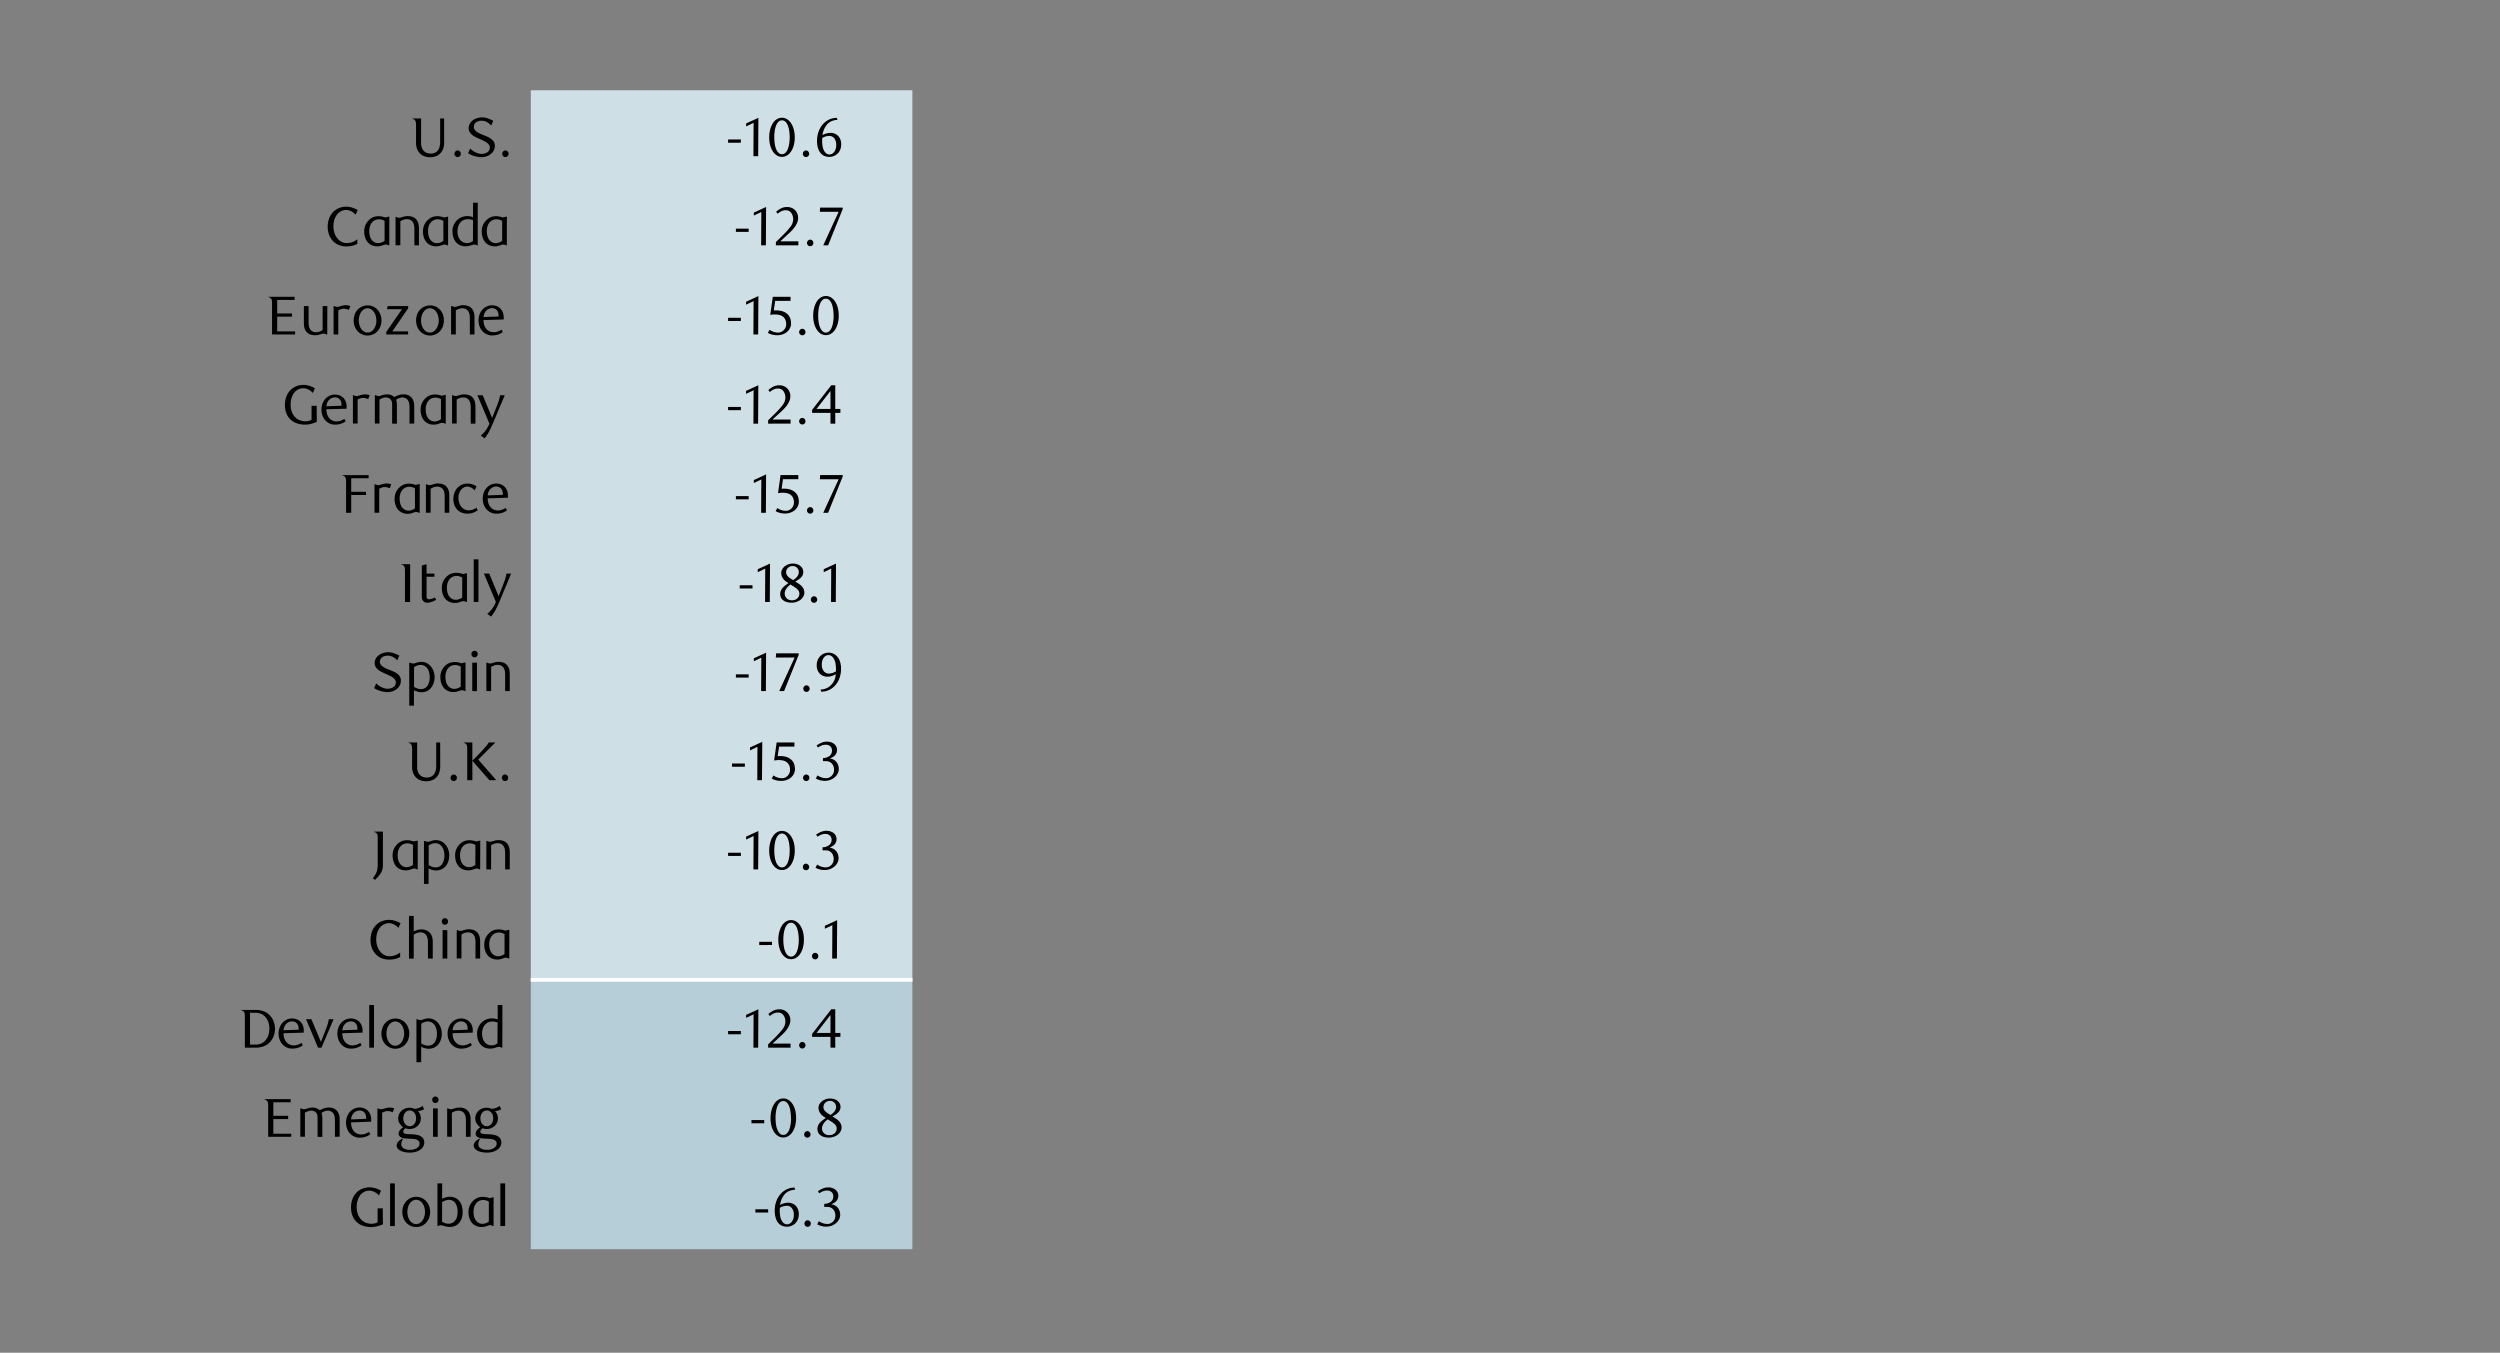 <svg id="Layer_1" data-name="Layer 1" xmlns="http://www.w3.org/2000/svg" xmlns:xlink="http://www.w3.org/1999/xlink" viewBox="0 0 1460 790"><rect x="0" y="0" width="1460" height="790" fill="#808080" stroke="none"/><defs><style>.cls-1{fill:none;clip-rule:evenodd;}.cls-2{clip-path:url(#clip-path);}.cls-3{fill:#cedfe6;}.cls-3,.cls-4,.cls-6{fill-rule:evenodd;}.cls-4{fill:#b6ced8;}.cls-5{clip-path:url(#clip-path-2);}.cls-6{fill:#fff;}</style><clipPath id="clip-path"><polygon class="cls-1" points="89.46 52.73 532.82 52.73 532.82 729.52 89.46 729.52 89.46 52.73 89.46 52.73"/></clipPath><clipPath id="clip-path-2"><polygon class="cls-1" points="87.19 50.47 532.82 50.47 532.82 729.52 87.19 729.52 87.19 50.47 87.19 50.47"/></clipPath></defs><title>12</title><g class="cls-2"><polyline class="cls-3" points="310 50.47 310 573.34 532.82 573.34 532.82 50.47 310 50.47"/><polyline class="cls-4" points="310 571.08 310 729.52 532.82 729.52 532.82 571.08 310 571.08"/><path d="M259.38,83.09a10.64,10.64,0,0,1-.64,3.89A7.49,7.49,0,0,1,257,89.7a7,7,0,0,1-2.58,1.6,9.47,9.47,0,0,1-3.18.53,10,10,0,0,1-3.17-.5,7,7,0,0,1-2.64-1.55,7.32,7.32,0,0,1-1.8-2.67,10.18,10.18,0,0,1-.66-3.86V73.59a19,19,0,0,0-.08-1.94,2.47,2.47,0,0,0-.53-1.39,1.94,1.94,0,0,0-.62-.54,2,2,0,0,0-.82-.26v-.29h5V83.41a8.06,8.06,0,0,0,.45,2.88,5.21,5.21,0,0,0,1.23,1.94,4.71,4.71,0,0,0,1.8,1.1,6.53,6.53,0,0,0,2.16.36,5.76,5.76,0,0,0,2.45-.48,4.44,4.44,0,0,0,1.71-1.38,6.38,6.38,0,0,0,1-2.13,10.53,10.53,0,0,0,.33-2.73V69.17h2.32Z"/><path d="M269.12,89.81a1.86,1.86,0,0,1-.53,1.35,1.81,1.81,0,0,1-1.34.54,1.77,1.77,0,0,1-1.3-.54,1.86,1.86,0,0,1-.53-1.35,1.92,1.92,0,0,1,.53-1.34,1.73,1.73,0,0,1,1.3-.58,1.77,1.77,0,0,1,1.34.58A1.92,1.92,0,0,1,269.12,89.81Z"/><path d="M286.86,73.33a9,9,0,0,0-2.38-2,6.56,6.56,0,0,0-3.29-.83,5.89,5.89,0,0,0-1.78.26,4.75,4.75,0,0,0-1.42.72,3.29,3.29,0,0,0-.95,1.12,3.16,3.16,0,0,0-.34,1.45,2.75,2.75,0,0,0,.49,1.65A4.82,4.82,0,0,0,278.46,77a10.14,10.14,0,0,0,1.79,1c.66.3,1.35.59,2.06.87s1.59.65,2.39,1a10.61,10.61,0,0,1,2.14,1.24,6.25,6.25,0,0,1,1.55,1.7,4.42,4.42,0,0,1,.59,2.32,6,6,0,0,1-.66,2.82A6.62,6.62,0,0,1,286.57,90a8.26,8.26,0,0,1-2.51,1.33,9.31,9.31,0,0,1-2.93.46,12.1,12.1,0,0,1-2.12-.19,15.83,15.83,0,0,1-2.11-.5A16.26,16.26,0,0,1,275,90.4a11.69,11.69,0,0,1-1.63-.91l1.22-2.75a12.6,12.6,0,0,0,1.32,1.14,11.84,11.84,0,0,0,1.61,1,9.67,9.67,0,0,0,1.83.72,7.19,7.19,0,0,0,1.93.27,6.37,6.37,0,0,0,1.9-.27,5.09,5.09,0,0,0,1.51-.76,3.32,3.32,0,0,0,1-1.15,3,3,0,0,0,.36-1.44,3,3,0,0,0-.5-1.69,5.66,5.66,0,0,0-1.32-1.31,11.15,11.15,0,0,0-1.88-1.07l-2.15-1c-.78-.32-1.55-.68-2.33-1.06a10.8,10.8,0,0,1-2.09-1.32,6.62,6.62,0,0,1-1.5-1.68,4.23,4.23,0,0,1-.58-2.23,5.29,5.29,0,0,1,.68-2.66,6.52,6.52,0,0,1,1.77-2A8.09,8.09,0,0,1,278.62,69a9.5,9.5,0,0,1,2.84-.43,10.31,10.31,0,0,1,3.6.62,23.71,23.71,0,0,1,3,1.36Z"/><path d="M297,89.81a1.82,1.82,0,0,1-.53,1.35,1.79,1.79,0,0,1-1.33.54,1.74,1.74,0,0,1-1.3-.54,1.82,1.82,0,0,1-.53-1.35,1.88,1.88,0,0,1,.53-1.34,1.7,1.7,0,0,1,1.3-.58,1.75,1.75,0,0,1,1.33.58A1.88,1.88,0,0,1,297,89.81Z"/><path d="M425.21,83.35V81.46h7.46v1.89Z"/><path d="M440,91.22l.1-19.49-4.37,2.08V72.09l7.17-3.3-.13,22.43Z"/><path d="M464.13,80.23a17.31,17.31,0,0,1-.56,4.58A12.28,12.28,0,0,1,462,88.42a7.58,7.58,0,0,1-2.37,2.35,5.61,5.61,0,0,1-3,.84,5.48,5.48,0,0,1-2.95-.85,7.75,7.75,0,0,1-2.34-2.36,11.92,11.92,0,0,1-1.56-3.59,17.61,17.61,0,0,1-.56-4.55,18.14,18.14,0,0,1,.56-4.61A13,13,0,0,1,451.32,72a7.4,7.4,0,0,1,2.34-2.38,5.67,5.67,0,0,1,6,0A7.69,7.69,0,0,1,462,72a12.47,12.47,0,0,1,1.57,3.64A17.52,17.52,0,0,1,464.13,80.23Zm-2.95,0a25.58,25.58,0,0,0-.29-3.94,14.68,14.68,0,0,0-.85-3.17,5.93,5.93,0,0,0-1.4-2.09,2.94,2.94,0,0,0-3.92,0,5.63,5.63,0,0,0-1.4,2.08,13.13,13.13,0,0,0-.85,3.13,26.64,26.64,0,0,0,0,7.84,13.07,13.07,0,0,0,.86,3.14,5.91,5.91,0,0,0,1.42,2.08,2.81,2.81,0,0,0,1.93.75,2.87,2.87,0,0,0,1.94-.75A5.66,5.66,0,0,0,460,87.27a14,14,0,0,0,.85-3.12A24.57,24.57,0,0,0,461.18,80.28Z"/><path d="M472.55,89.81a1.82,1.82,0,0,1-.53,1.35,1.77,1.77,0,0,1-1.33.54,1.75,1.75,0,0,1-1.3-.54,1.86,1.86,0,0,1-.53-1.35,1.92,1.92,0,0,1,.53-1.34,1.72,1.72,0,0,1,1.3-.58,1.73,1.73,0,0,1,1.33.58A1.88,1.88,0,0,1,472.55,89.81Z"/><path d="M489.11,70a9.68,9.68,0,0,0-3,.57,8.37,8.37,0,0,0-2.1,1.16,6.42,6.42,0,0,0-1.41,1.45,16.93,16.93,0,0,0-.94,1.49,10.4,10.4,0,0,0-.83,2,12.54,12.54,0,0,0-.52,2.22,10.5,10.5,0,0,1,2.46-1,9.26,9.26,0,0,1,2.3-.3,6.34,6.34,0,0,1,2.38.45,5.71,5.71,0,0,1,2,1.31,6.22,6.22,0,0,1,1.33,2.11,8.62,8.62,0,0,1-.11,6,6.88,6.88,0,0,1-1.58,2.29,6.7,6.7,0,0,1-2.23,1.41,7.21,7.21,0,0,1-5.35-.07,5.91,5.91,0,0,1-2.27-1.69,8.72,8.72,0,0,1-1.53-2.93,14.22,14.22,0,0,1-.56-4.21,15.62,15.62,0,0,1,.9-5.38,13.36,13.36,0,0,1,2.46-4.25,11.19,11.19,0,0,1,3.66-2.8,10.45,10.45,0,0,1,4.55-1Zm-8.87,10.53a8.93,8.93,0,0,0-.1.92q0,.48,0,1a17.62,17.62,0,0,0,.19,2.66,8.64,8.64,0,0,0,.54,2.08,5.52,5.52,0,0,0,1.51,2.27,3.07,3.07,0,0,0,2,.74,3.16,3.16,0,0,0,1.49-.37,3.79,3.79,0,0,0,1.27-1.07,6.05,6.05,0,0,0,.88-1.7,6.93,6.93,0,0,0,.33-2.21,6.3,6.3,0,0,0-1.13-4.11,3.71,3.71,0,0,0-3-1.36,7.16,7.16,0,0,0-1.91.27A8.91,8.91,0,0,0,480.24,80.57Z"/><path d="M207.65,125.4a8.14,8.14,0,0,0-.93-.94,8.3,8.3,0,0,0-1.3-.9,9.79,9.79,0,0,0-1.55-.67,5.23,5.23,0,0,0-1.65-.27,6.54,6.54,0,0,0-2.94.67,7.06,7.06,0,0,0-2.38,1.92,9.18,9.18,0,0,0-1.59,3,12.33,12.33,0,0,0-.58,3.9,12,12,0,0,0,.64,4.08,9.8,9.8,0,0,0,1.72,3.09,7.23,7.23,0,0,0,2.49,2,6.79,6.79,0,0,0,3,.68,10,10,0,0,0,6.11-2.21v2.62a9.51,9.51,0,0,1-2.8,1.12,15.07,15.07,0,0,1-3.66.42,11.64,11.64,0,0,1-4.23-.77,9.5,9.5,0,0,1-3.44-2.26,10.56,10.56,0,0,1-2.31-3.61,13,13,0,0,1-.86-4.88,13.69,13.69,0,0,1,.76-4.64,10.58,10.58,0,0,1,2.17-3.7,10.24,10.24,0,0,1,3.42-2.45,11.12,11.12,0,0,1,4.52-.89,11.24,11.24,0,0,1,3.5.56,15.57,15.57,0,0,1,3.15,1.42Z"/><path d="M227.35,143.29h-.45a3.15,3.15,0,0,0-1.57-.48,3.59,3.59,0,0,0-1,.16c-.34.11-.71.23-1.09.37a12.05,12.05,0,0,1-1.27.37,7.34,7.34,0,0,1-1.56.16,7.84,7.84,0,0,1-3.41-.71,6.61,6.61,0,0,1-2.44-1.92,8.51,8.51,0,0,1-1.4-2.75,11.17,11.17,0,0,1-.46-3.26,8.85,8.85,0,0,1,1-4.37,9.39,9.39,0,0,1,2.52-3,7.29,7.29,0,0,1,2.3-1.22,8.6,8.6,0,0,1,2.52-.38,10.16,10.16,0,0,1,2.23.24,11.31,11.31,0,0,1,1.72.5l2.38-.55ZM224.59,129a7.37,7.37,0,0,0-1.45-.64,5.84,5.84,0,0,0-1.83-.29,5.53,5.53,0,0,0-2.12.42,5,5,0,0,0-1.82,1.28,6.3,6.3,0,0,0-1.25,2.16,9,9,0,0,0-.47,3.05c0,2.78.77,4.77,2.32,6a4.41,4.41,0,0,0,2.92,1,5.17,5.17,0,0,0,1.19-.14,6.92,6.92,0,0,0,1.06-.36,5.6,5.6,0,0,0,.85-.43,5.51,5.51,0,0,0,.6-.41Z"/><path d="M242,143.29V134a13.74,13.74,0,0,0-.18-2.38,4.87,4.87,0,0,0-.62-1.71,3.61,3.61,0,0,0-1.46-1.44,4.19,4.19,0,0,0-2-.48,6,6,0,0,0-2.16.35,9,9,0,0,0-1.78.89v14H231V126.68h.42a6.56,6.56,0,0,0,.94.37,2.45,2.45,0,0,0,.76.11,4.12,4.12,0,0,0,1-.14l1.09-.34c.39-.12.8-.23,1.25-.33a7.37,7.37,0,0,1,1.58-.15c2.53,0,4.35.83,5.46,2.47a6.53,6.53,0,0,1,.9,2.18,12.69,12.69,0,0,1,.26,2.66v9.78Z"/><path d="M261.68,143.29h-.45a3.18,3.18,0,0,0-1.57-.48,3.54,3.54,0,0,0-1,.16c-.34.11-.71.23-1.09.37a12.05,12.05,0,0,1-1.27.37,7.34,7.34,0,0,1-1.56.16,7.84,7.84,0,0,1-3.41-.71,6.61,6.61,0,0,1-2.44-1.92,8.51,8.51,0,0,1-1.4-2.75,11.17,11.17,0,0,1-.47-3.26,9,9,0,0,1,1-4.37,9.55,9.55,0,0,1,2.53-3,7.18,7.18,0,0,1,2.3-1.22,8.6,8.6,0,0,1,2.52-.38,10.23,10.23,0,0,1,2.23.24,11.67,11.67,0,0,1,1.72.5l2.38-.55ZM258.92,129a7.37,7.37,0,0,0-1.45-.64,5.84,5.84,0,0,0-1.83-.29,5.53,5.53,0,0,0-2.12.42,5,5,0,0,0-1.82,1.28,6.3,6.3,0,0,0-1.25,2.16A9,9,0,0,0,250,135c0,2.78.77,4.77,2.32,6a4.39,4.39,0,0,0,2.92,1,5.23,5.23,0,0,0,1.19-.14,6.92,6.92,0,0,0,1.06-.36,5.6,5.6,0,0,0,.85-.43,5.51,5.51,0,0,0,.6-.41Z"/><path d="M279,143.29h-.45a3.63,3.63,0,0,0-.78-.37,2.69,2.69,0,0,0-.73-.11,3.81,3.81,0,0,0-1,.16l-1.13.35c-.39.13-.83.25-1.31.36a8.27,8.27,0,0,1-1.66.16,7.76,7.76,0,0,1-3.62-.8,6.81,6.81,0,0,1-2.45-2.15,8.72,8.72,0,0,1-1.23-2.6,11.7,11.7,0,0,1-.38-3.08,8.65,8.65,0,0,1,3.5-7.34,8,8,0,0,1,2.43-1.25,8.87,8.87,0,0,1,2.68-.42,8.25,8.25,0,0,1,2,.22c.55.14,1,.27,1.37.4V118.4H279Zm-2.76-14.69a8.42,8.42,0,0,0-3-.6,6.16,6.16,0,0,0-2.31.43,5.19,5.19,0,0,0-1.93,1.33,6.58,6.58,0,0,0-1.34,2.24,10,10,0,0,0-.16,5.63,6.9,6.9,0,0,0,1,2.17,5.34,5.34,0,0,0,1.77,1.56,5.28,5.28,0,0,0,2.55.59,4.72,4.72,0,0,0,2.05-.42,6.8,6.8,0,0,0,1.33-.77Z"/><path d="M296,143.29h-.45a3.19,3.19,0,0,0-1.58-.48,3.52,3.52,0,0,0-1,.16c-.34.11-.71.23-1.09.37a12.05,12.05,0,0,1-1.27.37,7.41,7.41,0,0,1-1.56.16,7.81,7.81,0,0,1-3.41-.71,6.53,6.53,0,0,1-2.44-1.92,8.32,8.32,0,0,1-1.4-2.75,11.17,11.17,0,0,1-.47-3.26,9,9,0,0,1,1-4.37,9.55,9.55,0,0,1,2.53-3,7.24,7.24,0,0,1,2.29-1.22,8.72,8.72,0,0,1,2.53-.38,10.23,10.23,0,0,1,2.23.24,11.67,11.67,0,0,1,1.72.5l2.38-.55ZM293.25,129a7.37,7.37,0,0,0-1.45-.64,5.84,5.84,0,0,0-1.83-.29,5.53,5.53,0,0,0-2.12.42,4.87,4.87,0,0,0-1.82,1.28,6.15,6.15,0,0,0-1.25,2.16,8.77,8.77,0,0,0-.47,3.05c0,2.78.77,4.77,2.31,6a4.44,4.44,0,0,0,2.93,1,5.23,5.23,0,0,0,1.19-.14,7.31,7.31,0,0,0,1.06-.36,6.12,6.12,0,0,0,.85-.43,6.71,6.71,0,0,0,.6-.41Z"/><path d="M429.76,135.42v-1.89h7.45v1.89Z"/><path d="M444.51,143.29l.1-19.49-4.37,2.08v-1.72l7.16-3.3-.13,22.43Z"/><path d="M453.12,143.29v-1.92l4.25-4.19a41,41,0,0,0,4.26-4.78,7.22,7.22,0,0,0,1.59-4.28,6.88,6.88,0,0,0-.31-2.12,5.53,5.53,0,0,0-.85-1.7,3.76,3.76,0,0,0-3.12-1.52,6.07,6.07,0,0,0-2.6.56,7.89,7.89,0,0,0-2.15,1.49l-.94-1.15a12.73,12.73,0,0,1,3.09-2.1,8.11,8.11,0,0,1,3.41-.69,6.58,6.58,0,0,1,2.47.47,6.05,6.05,0,0,1,3.39,3.32,6.51,6.51,0,0,1,.5,2.57,7.21,7.21,0,0,1-.56,2.8,13.5,13.5,0,0,1-1.38,2.47,17.37,17.37,0,0,1-1.74,2.09c-.61.63-1.16,1.17-1.66,1.62l-5.07,4.69h10.54v2.37Z"/><path d="M475,141.88a1.86,1.86,0,0,1-.53,1.35,1.81,1.81,0,0,1-1.34.54,1.77,1.77,0,0,1-1.3-.54,1.86,1.86,0,0,1-.53-1.35,1.92,1.92,0,0,1,.53-1.34,1.73,1.73,0,0,1,1.3-.58,1.77,1.77,0,0,1,1.34.58A1.92,1.92,0,0,1,475,141.88Z"/><path d="M483.6,143.29h-2.83l9-19.58h-11l.19-2.47h13.18v.87Z"/><path d="M172.34,195.34H158.87V177.73c0-.72,0-1.36-.06-1.93a2.39,2.39,0,0,0-.52-1.39,1.84,1.84,0,0,0-.62-.54,2,2,0,0,0-.82-.26v-.29h15.2v1.83H161.89v7.9h8.65v1.89h-8.65v8.58h10.45Z"/><path d="M191.11,195.34h-.42a8.79,8.79,0,0,0-.94-.39,2.46,2.46,0,0,0-.76-.12,3.58,3.58,0,0,0-1,.15l-1.08.33c-.39.12-.8.23-1.25.33a7.37,7.37,0,0,1-1.58.15q-3.79,0-5.46-2.47a5.89,5.89,0,0,1-.92-2.17,13.48,13.48,0,0,1-.24-2.66v-9.76h2.76V188a13.66,13.66,0,0,0,.18,2.38,4.68,4.68,0,0,0,.63,1.71,3.55,3.55,0,0,0,1.46,1.44,4.2,4.2,0,0,0,2,.48,6.17,6.17,0,0,0,2.15-.35,9.82,9.82,0,0,0,1.77-.9v-14h2.76Z"/><path d="M203.71,181a7.08,7.08,0,0,0-2.86-.7,5.41,5.41,0,0,0-1.61.24,8.76,8.76,0,0,0-1.67.75v14.05h-2.76V178.73h.42a4.35,4.35,0,0,0,.91.37,3,3,0,0,0,.82.11,3.89,3.89,0,0,0,1-.15l1.14-.33q.6-.18,1.29-.33a7.19,7.19,0,0,1,1.52-.15,8.08,8.08,0,0,1,1.27.11,7.37,7.37,0,0,1,1.43.37Z"/><path d="M222.77,187.12a9.68,9.68,0,0,1-.63,3.56,8.41,8.41,0,0,1-1.72,2.79,7.92,7.92,0,0,1-8.92,1.82,7.85,7.85,0,0,1-2.59-1.82,8.45,8.45,0,0,1-1.74-2.79,10.32,10.32,0,0,1,0-7.1,8.41,8.41,0,0,1,1.74-2.78A8,8,0,0,1,211.5,179a7.91,7.91,0,0,1,3.19-.65,7.79,7.79,0,0,1,3.15.65,7.88,7.88,0,0,1,2.58,1.83,8.36,8.36,0,0,1,1.72,2.78A9.69,9.69,0,0,1,222.77,187.12Zm-3,0a9.56,9.56,0,0,0-.39-2.77,7.52,7.52,0,0,0-1.08-2.26,5.08,5.08,0,0,0-1.64-1.5,4.05,4.05,0,0,0-2-.55,4,4,0,0,0-2,.55,5.29,5.29,0,0,0-1.64,1.5,7.1,7.1,0,0,0-1.1,2.26,10.25,10.25,0,0,0,0,5.53,7.52,7.52,0,0,0,1.08,2.26,5.37,5.37,0,0,0,1.64,1.52,4,4,0,0,0,2.07.56,4,4,0,0,0,2-.56,5.26,5.26,0,0,0,1.64-1.52,7.52,7.52,0,0,0,1.08-2.26A9.49,9.49,0,0,0,219.82,187.12Z"/><path d="M229.1,193.52h9.23v1.82H225.57v-1.47l9.19-13.31H226l.42-1.83h11.95v1.32Z"/><path d="M259.22,187.12a9.68,9.68,0,0,1-.63,3.56,8.57,8.57,0,0,1-1.72,2.79,7.92,7.92,0,0,1-8.92,1.82,7.85,7.85,0,0,1-2.59-1.82,8.45,8.45,0,0,1-1.74-2.79,10.32,10.32,0,0,1,0-7.1,8.41,8.41,0,0,1,1.74-2.78A8,8,0,0,1,248,179a7.91,7.91,0,0,1,3.19-.65,7.79,7.79,0,0,1,3.15.65,7.88,7.88,0,0,1,2.58,1.83,8.53,8.53,0,0,1,1.72,2.78A9.69,9.69,0,0,1,259.22,187.12Zm-3,0a9.56,9.56,0,0,0-.39-2.77,7.52,7.52,0,0,0-1.08-2.26,5.18,5.18,0,0,0-1.64-1.5,4.1,4.1,0,0,0-4.1,0,5.37,5.37,0,0,0-1.63,1.5,7.1,7.1,0,0,0-1.1,2.26,10.25,10.25,0,0,0,0,5.53,7.52,7.52,0,0,0,1.08,2.26,5.37,5.37,0,0,0,1.64,1.52,4,4,0,0,0,2.07.56,4,4,0,0,0,2-.56,5.37,5.37,0,0,0,1.64-1.52,7.52,7.52,0,0,0,1.08-2.26A9.49,9.49,0,0,0,256.27,187.12Z"/><path d="M274.39,195.34v-9.28a14.82,14.82,0,0,0-.17-2.38,4.67,4.67,0,0,0-.63-1.72,3.59,3.59,0,0,0-1.45-1.44,4.19,4.19,0,0,0-2-.48,6,6,0,0,0-2.16.36,8.71,8.71,0,0,0-1.78.89v14.05h-2.77V178.73h.42a8.06,8.06,0,0,0,.95.37,2.45,2.45,0,0,0,.76.11,3.6,3.6,0,0,0,1-.15l1.1-.33c.38-.12.8-.23,1.25-.33a7.37,7.37,0,0,1,1.58-.15c2.52,0,4.35.83,5.46,2.47a6.45,6.45,0,0,1,.9,2.18,12.69,12.69,0,0,1,.26,2.66v9.78Z"/><path d="M282.36,186.91a9.09,9.09,0,0,0,.45,3,6.46,6.46,0,0,0,1.26,2.23,5.36,5.36,0,0,0,1.89,1.39,5.89,5.89,0,0,0,2.38.48,7,7,0,0,0,2.27-.38,10.17,10.17,0,0,0,2.27-1.12l.73,1.41a9.18,9.18,0,0,1-3.08,1.57,11.5,11.5,0,0,1-3.09.41,7.51,7.51,0,0,1-3.19-.67,7.74,7.74,0,0,1-2.53-1.84,8.26,8.26,0,0,1-1.65-2.77,10.39,10.39,0,0,1,0-7,8.5,8.5,0,0,1,1.65-2.8,7.51,7.51,0,0,1,2.51-1.85,7.6,7.6,0,0,1,5.72-.23,6.21,6.21,0,0,1,3.66,3.58,8,8,0,0,1,.55,3.09c0,.17,0,.37,0,.58s0,.41,0,.58Zm8.81-2.07a2.28,2.28,0,0,0,0-.36v-.34a5,5,0,0,0-.3-1.78,4,4,0,0,0-.82-1.31,3.42,3.42,0,0,0-1.19-.8,3.76,3.76,0,0,0-1.41-.27,4.71,4.71,0,0,0-3.44,1.39,5.73,5.73,0,0,0-1.61,3.79Z"/><path d="M425.21,187.47v-1.89h7.46v1.89Z"/><path d="M440,195.34l.1-19.49-4.37,2.08V176.2l7.17-3.29-.13,22.43Z"/><path d="M461.66,175.69h-8.94l-.83,5.6.7,0h.71a11.07,11.07,0,0,1,4.23.7,7.49,7.49,0,0,1,2.67,1.79,6.47,6.47,0,0,1,1.38,2.42,8.81,8.81,0,0,1,.4,2.58,6.27,6.27,0,0,1-.66,2.89,6.81,6.81,0,0,1-1.77,2.21,8,8,0,0,1-2.57,1.41,9.49,9.49,0,0,1-3.07.49,12.88,12.88,0,0,1-2.62-.27,11.2,11.2,0,0,1-2.87-1.1l1-1.83a8.5,8.5,0,0,0,5,1.64,4.35,4.35,0,0,0,1.72-.36,4.64,4.64,0,0,0,1.52-1,5.1,5.1,0,0,0,1.06-1.53,4.94,4.94,0,0,0,.4-2,6.16,6.16,0,0,0-.58-2.83,4.66,4.66,0,0,0-1.5-1.74,5.44,5.44,0,0,0-2.09-.88,11.52,11.52,0,0,0-2.33-.24,11.8,11.8,0,0,0-1.46.08c-.48,0-.93.11-1.33.17l1.48-10.56h10.38Z"/><path d="M470.4,193.93a1.88,1.88,0,0,1-.53,1.35,1.79,1.79,0,0,1-1.33.54,1.74,1.74,0,0,1-1.3-.54,1.85,1.85,0,0,1-.54-1.35,1.89,1.89,0,0,1,.54-1.34,1.67,1.67,0,0,1,1.3-.58,1.71,1.71,0,0,1,1.33.58A1.92,1.92,0,0,1,470.4,193.93Z"/><path d="M489.82,184.35a17.35,17.35,0,0,1-.57,4.58,12,12,0,0,1-1.57,3.61,7.58,7.58,0,0,1-2.37,2.35,5.61,5.61,0,0,1-3,.83,5.47,5.47,0,0,1-2.95-.84,7.86,7.86,0,0,1-2.34-2.36,12.17,12.17,0,0,1-1.56-3.59,17.61,17.61,0,0,1-.56-4.55,18.09,18.09,0,0,1,.56-4.61,13.31,13.31,0,0,1,1.54-3.66,7.4,7.4,0,0,1,2.34-2.38,5.67,5.67,0,0,1,6,0,7.69,7.69,0,0,1,2.37,2.38,12.21,12.21,0,0,1,1.57,3.64A17.51,17.51,0,0,1,489.82,184.35Zm-3,.05a25.58,25.58,0,0,0-.29-3.94,14,14,0,0,0-.85-3.17,5.8,5.8,0,0,0-1.4-2.09,2.91,2.91,0,0,0-3.92,0,5.63,5.63,0,0,0-1.4,2.08,13.13,13.13,0,0,0-.85,3.13,26.64,26.64,0,0,0,0,7.84,12.73,12.73,0,0,0,.87,3.14,5.86,5.86,0,0,0,1.41,2.08,2.81,2.81,0,0,0,1.93.75,2.85,2.85,0,0,0,1.94-.75,5.74,5.74,0,0,0,1.42-2.08,13.81,13.81,0,0,0,.85-3.12A24.75,24.75,0,0,0,486.86,184.4Z"/><path d="M185,246.39a22.65,22.65,0,0,1-3.24,1.12,14.66,14.66,0,0,1-8.47-.31,10.25,10.25,0,0,1-3.7-2.25,10,10,0,0,1-2.36-3.6,13.15,13.15,0,0,1-.84-4.85,14,14,0,0,1,.76-4.64,10.78,10.78,0,0,1,2.17-3.71,10,10,0,0,1,3.42-2.47,11.12,11.12,0,0,1,4.52-.89,10.91,10.91,0,0,1,3.5.56,15.57,15.57,0,0,1,3.15,1.42l-1.22,2.75a8.14,8.14,0,0,0-.93-.94,8.3,8.3,0,0,0-1.3-.9,9.38,9.38,0,0,0-1.58-.67,5.67,5.67,0,0,0-1.72-.27,6.53,6.53,0,0,0-3,.67,6.9,6.9,0,0,0-2.33,1.92,9.7,9.7,0,0,0-1.54,3,12.89,12.89,0,0,0-.56,3.9,12.31,12.31,0,0,0,.63,4.08,8.78,8.78,0,0,0,1.76,3.08,7.83,7.83,0,0,0,2.75,1.95,9,9,0,0,0,3.57.69,7.52,7.52,0,0,0,1.91-.24,6.43,6.43,0,0,0,1.59-.63V237h3Z"/><path d="M190.62,239a9,9,0,0,0,.45,3,6.46,6.46,0,0,0,1.26,2.23,5.28,5.28,0,0,0,1.89,1.39,5.7,5.7,0,0,0,2.38.49,7,7,0,0,0,2.27-.39,9.7,9.7,0,0,0,2.26-1.12l.74,1.41a9.28,9.28,0,0,1-3.08,1.57,11.5,11.5,0,0,1-3.09.41,7.55,7.55,0,0,1-3.2-.67,7.81,7.81,0,0,1-2.52-1.84,8.45,8.45,0,0,1-1.66-2.77,10,10,0,0,1-.59-3.48,10.17,10.17,0,0,1,.59-3.48,8.7,8.7,0,0,1,1.66-2.8,7.65,7.65,0,0,1,2.51-1.85,7.33,7.33,0,0,1,3.15-.67,7.63,7.63,0,0,1,2.57.44,6.38,6.38,0,0,1,2.17,1.35,6.29,6.29,0,0,1,1.49,2.23,8,8,0,0,1,.55,3.09c0,.18,0,.37,0,.58a4.65,4.65,0,0,1-.05.58Zm8.81-2.06a2.4,2.4,0,0,0,0-.37v-.34a4.9,4.9,0,0,0-.3-1.77,4.05,4.05,0,0,0-.82-1.32,3.52,3.52,0,0,0-1.19-.8,3.78,3.78,0,0,0-1.42-.27,4.76,4.76,0,0,0-3.44,1.39,5.75,5.75,0,0,0-1.6,3.8Z"/><path d="M215,233.08a6.94,6.94,0,0,0-2.86-.71,5.35,5.35,0,0,0-1.6.24,8.56,8.56,0,0,0-1.68.75v14h-2.76V230.8h.42a4.35,4.35,0,0,0,.91.37,3,3,0,0,0,.82.11,3.89,3.89,0,0,0,1-.15q.56-.13,1.14-.33t1.29-.33a7.22,7.22,0,0,1,1.53-.15,8.18,8.18,0,0,1,1.27.11,8.65,8.65,0,0,1,1.43.37Z"/><path d="M239.16,247.41V238.2a16.35,16.35,0,0,0-.16-2.39,5.29,5.29,0,0,0-.55-1.71,3.71,3.71,0,0,0-1.47-1.47,3.89,3.89,0,0,0-1.89-.51,5.17,5.17,0,0,0-1.93.35,8.57,8.57,0,0,0-1.85,1,5.68,5.68,0,0,1,.42,1.86c0,.66.07,1.45.07,2.36v9.73H229V236.72q0-.83-.06-1.5a3.47,3.47,0,0,0-.32-1.18,3.6,3.6,0,0,0-1.34-1.44,3.44,3.44,0,0,0-1.78-.48,5.68,5.68,0,0,0-2.2.4,9.85,9.85,0,0,0-1.69.84v14h-2.7V230.8h.42a7.49,7.49,0,0,0,1,.37,2.63,2.63,0,0,0,.78.11,3.72,3.72,0,0,0,1-.15c.34-.09.7-.2,1.07-.33s.79-.23,1.24-.33a7.37,7.37,0,0,1,1.58-.15,6,6,0,0,1,2.77.56,8,8,0,0,1,1.58,1,13.49,13.49,0,0,1,2.63-1.18,8.82,8.82,0,0,1,2.68-.42,7,7,0,0,1,3,.65,5.26,5.26,0,0,1,2.29,2.14,6.12,6.12,0,0,1,.75,2,14.26,14.26,0,0,1,.21,2.54v9.71Z"/><path d="M260.31,247.41h-.45a3.22,3.22,0,0,0-1.58-.48,3.52,3.52,0,0,0-1,.16l-1.1.37a11.39,11.39,0,0,1-1.27.37,7.34,7.34,0,0,1-1.56.16,7.8,7.8,0,0,1-3.4-.71,6.85,6.85,0,0,1-2.45-1.92,8.49,8.49,0,0,1-1.39-2.75,10.84,10.84,0,0,1-.47-3.26,9,9,0,0,1,1-4.37,9.39,9.39,0,0,1,2.52-3,7.4,7.4,0,0,1,2.3-1.22,8.7,8.7,0,0,1,2.52-.38,10.25,10.25,0,0,1,2.24.24,11.67,11.67,0,0,1,1.72.5l2.38-.55Zm-2.77-14.27a7.26,7.26,0,0,0-1.44-.64,5.86,5.86,0,0,0-1.84-.29,5.6,5.6,0,0,0-2.12.42,4.92,4.92,0,0,0-1.81,1.28,6.16,6.16,0,0,0-1.26,2.16,9,9,0,0,0-.46,3.05c0,2.78.77,4.77,2.31,6a4.42,4.42,0,0,0,2.93,1A5.3,5.3,0,0,0,255,246a7.75,7.75,0,0,0,1.06-.36,6.12,6.12,0,0,0,.85-.43,6.39,6.39,0,0,0,.59-.41Z"/><path d="M274.9,247.41v-9.28a13.66,13.66,0,0,0-.18-2.38,4.44,4.44,0,0,0-.62-1.71,3.55,3.55,0,0,0-1.46-1.44,4.16,4.16,0,0,0-2-.48,6,6,0,0,0-2.16.35,9,9,0,0,0-1.78.89v14H264V230.8h.42a7.44,7.44,0,0,0,.95.37,2.35,2.35,0,0,0,.75.11,3.67,3.67,0,0,0,1-.15c.34-.09.71-.2,1.09-.33s.81-.23,1.26-.33a7.27,7.27,0,0,1,1.57-.15c2.53,0,4.35.83,5.47,2.47a6.75,6.75,0,0,1,.9,2.18,12.73,12.73,0,0,1,.25,2.66v9.78Z"/><path d="M287.79,247.41c-.49,1.17-1.12,2.52-1.88,4.05A24.73,24.73,0,0,1,283,256l-2.22-1.6a17.94,17.94,0,0,0,1.86-1.8,14.41,14.41,0,0,0,1.35-1.71,17,17,0,0,0,1-1.69c.3-.57.58-1.15.84-1.75l-7-16.61h3.08l5.5,13.25,2.86-7.23c.3-.79.55-1.48.76-2.06s.37-1.12.49-1.59.23-.89.31-1.26.13-.74.18-1.11h2.76Z"/><path d="M425.21,239.54v-1.89h7.46v1.89Z"/><path d="M440,247.41l.1-19.49L435.69,230v-1.72l7.17-3.3-.13,22.43Z"/><path d="M448.58,247.41v-1.92l4.24-4.19a41,41,0,0,0,4.26-4.78,7.22,7.22,0,0,0,1.59-4.28,6.88,6.88,0,0,0-.31-2.12,5.32,5.32,0,0,0-.85-1.7,3.76,3.76,0,0,0-3.12-1.52,6.07,6.07,0,0,0-2.6.56,7.89,7.89,0,0,0-2.15,1.49l-.93-1.15a12.5,12.5,0,0,1,3.08-2.1,8.11,8.11,0,0,1,3.41-.69,6.54,6.54,0,0,1,2.47.47,6.05,6.05,0,0,1,3.39,3.32,6.34,6.34,0,0,1,.5,2.57,7.21,7.21,0,0,1-.56,2.8,13.84,13.84,0,0,1-1.38,2.47,17.37,17.37,0,0,1-1.74,2.09q-.92.95-1.65,1.62L451.15,245h10.54v2.37Z"/><path d="M470.4,246a1.86,1.86,0,0,1-.53,1.35,1.79,1.79,0,0,1-1.33.54,1.74,1.74,0,0,1-1.3-.54,1.83,1.83,0,0,1-.54-1.35,1.89,1.89,0,0,1,.54-1.34,1.7,1.7,0,0,1,1.3-.58,1.75,1.75,0,0,1,1.33.58A1.92,1.92,0,0,1,470.4,246Z"/><path d="M487.79,241.11v6.3H485v-6.3H474.26v-1.73L485.44,225h2.35V238.8h3v2.31ZM485,228.31l-8.14,10.49H485Z"/><path d="M215.27,279.29H205.11v7.91h8.65v1.88h-8.65v10.4h-3v-17.6c0-.73,0-1.37-.07-1.94a2.41,2.41,0,0,0-.51-1.39,1.88,1.88,0,0,0-.63-.54,1.91,1.91,0,0,0-.82-.25v-.29h15.21Z"/><path d="M227.61,285.15a6.94,6.94,0,0,0-2.86-.71,5.41,5.41,0,0,0-1.61.24,8.26,8.26,0,0,0-1.67.76v14h-2.76v-16.6h.42a4.08,4.08,0,0,0,.91.36,2.94,2.94,0,0,0,.81.12,4,4,0,0,0,1-.15l1.14-.33a12.66,12.66,0,0,1,1.29-.34,7.86,7.86,0,0,1,1.52-.14,8,8,0,0,1,1.27.1,7.45,7.45,0,0,1,1.43.38Z"/><path d="M245.1,299.48h-.45a3.22,3.22,0,0,0-1.58-.48,3.65,3.65,0,0,0-1,.16l-1.09.37a11.39,11.39,0,0,1-1.27.37,6.74,6.74,0,0,1-1.56.16,7.94,7.94,0,0,1-3.4-.7,6.85,6.85,0,0,1-2.45-1.92,8.76,8.76,0,0,1-1.4-2.76,11.17,11.17,0,0,1-.46-3.26,9,9,0,0,1,1-4.37,9.39,9.39,0,0,1,2.52-3,7.17,7.17,0,0,1,2.3-1.21,8.34,8.34,0,0,1,2.52-.39,10.25,10.25,0,0,1,2.24.24,11.67,11.67,0,0,1,1.72.5l2.38-.55Zm-2.77-14.27a7.26,7.26,0,0,0-1.44-.64,5.86,5.86,0,0,0-1.84-.29,5.57,5.57,0,0,0-2.12.42,4.92,4.92,0,0,0-1.81,1.28,6.35,6.35,0,0,0-1.26,2.16,9,9,0,0,0-.46,3.06q0,4.16,2.31,6a4.42,4.42,0,0,0,2.93,1,5.15,5.15,0,0,0,1.18-.14,9,9,0,0,0,1.07-.35,7.43,7.43,0,0,0,.85-.44,4.89,4.89,0,0,0,.59-.41Z"/><path d="M259.69,299.48V290.2a13.74,13.74,0,0,0-.18-2.38,4.68,4.68,0,0,0-.62-1.71,3.55,3.55,0,0,0-1.46-1.44,4.16,4.16,0,0,0-2-.48,6.27,6.27,0,0,0-2.16.35,8.5,8.5,0,0,0-1.78.9v14h-2.76v-16.6h.42a7.16,7.16,0,0,0,.95.36,2.36,2.36,0,0,0,.75.12,3.67,3.67,0,0,0,1-.15l1.09-.33a12.73,12.73,0,0,1,1.26-.34,8,8,0,0,1,1.57-.14q3.79,0,5.47,2.46a7,7,0,0,1,.9,2.18,12.83,12.83,0,0,1,.25,2.67v9.77Z"/><path d="M277.91,298.68a7.48,7.48,0,0,1-1.33.64,9.4,9.4,0,0,1-1.67.47,11.74,11.74,0,0,1-2.08.17,8.53,8.53,0,0,1-3.24-.6,7.44,7.44,0,0,1-2.55-1.73,8,8,0,0,1-1.67-2.69,9.59,9.59,0,0,1-.6-3.46,10.56,10.56,0,0,1,.6-3.61,8.76,8.76,0,0,1,1.69-2.88,7.59,7.59,0,0,1,2.56-1.89,7.66,7.66,0,0,1,3.21-.67,9.93,9.93,0,0,1,2.95.4,11.7,11.7,0,0,1,2.55,1.13l-1.12,2.44c-.22-.24-.48-.49-.78-.76a6.64,6.64,0,0,0-1-.73,6,6,0,0,0-1.24-.55,4.83,4.83,0,0,0-1.37-.2,3.9,3.9,0,0,0-1.86.48,5.53,5.53,0,0,0-1.63,1.34,6.91,6.91,0,0,0-1.15,2,7.54,7.54,0,0,0-.44,2.62,9.34,9.34,0,0,0,.49,3.17,6.94,6.94,0,0,0,1.3,2.32,5.57,5.57,0,0,0,1.89,1.44,5.4,5.4,0,0,0,2.27.5,7.93,7.93,0,0,0,2.06-.31,8.43,8.43,0,0,0,2.5-1.2L279,298C278.65,298.21,278.3,298.45,277.91,298.68Z"/><path d="M284.82,291.05a9,9,0,0,0,.45,2.95,6.46,6.46,0,0,0,1.26,2.23,5.3,5.3,0,0,0,1.89,1.4,5.85,5.85,0,0,0,2.38.48,7,7,0,0,0,2.27-.39,9.7,9.7,0,0,0,2.26-1.12l.74,1.41a9.41,9.41,0,0,1-3.08,1.58,11.92,11.92,0,0,1-3.09.41,7.64,7.64,0,0,1-5.72-2.52,8.22,8.22,0,0,1-1.65-2.76,10.39,10.39,0,0,1,0-7,8.4,8.4,0,0,1,1.65-2.8,7.68,7.68,0,0,1,2.51-1.86,7.66,7.66,0,0,1,5.72-.22,6.15,6.15,0,0,1,3.66,3.57,8,8,0,0,1,.55,3.1c0,.17,0,.36,0,.57s0,.41,0,.58Zm8.81-2.06a2.4,2.4,0,0,0,0-.37v-.34a4.9,4.9,0,0,0-.3-1.77,4,4,0,0,0-.82-1.31,3.38,3.38,0,0,0-1.19-.8,3.6,3.6,0,0,0-1.42-.28,4.69,4.69,0,0,0-3.43,1.4,5.71,5.71,0,0,0-1.61,3.79Z"/><path d="M429.76,291.61v-1.89h7.45v1.89Z"/><path d="M444.51,299.48l.1-19.48-4.37,2.08v-1.73l7.16-3.3-.13,22.43Z"/><path d="M466.21,279.84h-8.94l-.83,5.6.7-.05.71,0a11.05,11.05,0,0,1,4.23.71,7.23,7.23,0,0,1,2.66,1.79,6.25,6.25,0,0,1,1.39,2.41,9.21,9.21,0,0,1,.4,2.58,6.31,6.31,0,0,1-.66,2.9,6.77,6.77,0,0,1-1.77,2.2,8.11,8.11,0,0,1-2.57,1.41,9.54,9.54,0,0,1-3.07.5,12.88,12.88,0,0,1-2.62-.27,11,11,0,0,1-2.88-1.11l1-1.82a8.45,8.45,0,0,0,5,1.63,4.56,4.56,0,0,0,1.72-.35,4.94,4.94,0,0,0,1.51-1,4.91,4.91,0,0,0,1.47-3.52,6.18,6.18,0,0,0-.58-2.84,4.92,4.92,0,0,0-1.5-1.74,5.5,5.5,0,0,0-2.09-.88,11.59,11.59,0,0,0-2.33-.24,14.13,14.13,0,0,0-1.46.08c-.48.05-.93.11-1.33.18l1.47-10.56h10.39Z"/><path d="M475,298.08a1.86,1.86,0,0,1-.53,1.34,1.81,1.81,0,0,1-1.34.54,1.77,1.77,0,0,1-1.3-.54,1.86,1.86,0,0,1-.53-1.34,2,2,0,0,1,.53-1.35,1.72,1.72,0,0,1,1.3-.57,1.76,1.76,0,0,1,1.34.57A2,2,0,0,1,475,298.08Z"/><path d="M483.6,299.48h-2.83l9-19.58h-11l.19-2.46h13.18v.86Z"/><path d="M239.5,351.55h-3V333.92c0-.72,0-1.37-.06-1.93a2.42,2.42,0,0,0-.51-1.4,2.51,2.51,0,0,0-.66-.54,2,2,0,0,0-.82-.26v-.28h5.08Z"/><path d="M253.56,350.9a11.51,11.51,0,0,1-1.3.55,11,11,0,0,1-1.39.38,7.05,7.05,0,0,1-1.31.14,4.08,4.08,0,0,1-1.33-.22,2.72,2.72,0,0,1-1.08-.74,4.21,4.21,0,0,1-.81-2.78v-18l2.77-.73V335h4.59v1.82h-4.59v11.48a1.63,1.63,0,0,0,.43,1.3,1.73,1.73,0,0,0,1.17.37,3.89,3.89,0,0,0,.85-.11c.32-.08.63-.17.94-.27s.6-.22.88-.34l.68-.3.64,1.37Q254.19,350.59,253.56,350.9Z"/><path d="M272.7,351.55h-.45a3.19,3.19,0,0,0-1.58-.48,3.52,3.52,0,0,0-1,.16l-1.1.37a11.39,11.39,0,0,1-1.27.37,6.71,6.71,0,0,1-1.55.16,8,8,0,0,1-3.41-.7,6.73,6.73,0,0,1-2.44-1.92,8.46,8.46,0,0,1-1.4-2.76,11.17,11.17,0,0,1-.47-3.26,9,9,0,0,1,1-4.37,9.52,9.52,0,0,1,2.52-3,7.17,7.17,0,0,1,2.3-1.21,8.4,8.4,0,0,1,2.53-.39,10.23,10.23,0,0,1,2.23.24,11.67,11.67,0,0,1,1.72.5l2.38-.55Zm-2.77-14.27a7,7,0,0,0-1.44-.64,5.84,5.84,0,0,0-1.83-.29,5.62,5.62,0,0,0-2.13.42,4.92,4.92,0,0,0-1.81,1.28,6.25,6.25,0,0,0-1.26,2.16,9,9,0,0,0-.46,3.06q0,4.16,2.31,6a4.42,4.42,0,0,0,2.93,1,5.3,5.3,0,0,0,1.19-.14,8.78,8.78,0,0,0,1.06-.35,7.43,7.43,0,0,0,.85-.44,4.2,4.2,0,0,0,.59-.41Z"/><path d="M279.42,351.55h-2.77V326.66h2.77Z"/><path d="M291.6,351.55c-.5,1.18-1.12,2.53-1.88,4.05a24.4,24.4,0,0,1-2.94,4.5l-2.22-1.6a19,19,0,0,0,1.86-1.79,15.33,15.33,0,0,0,1.35-1.72,17,17,0,0,0,1-1.69c.3-.57.58-1.15.84-1.75l-7-16.6h3.08l5.5,13.24L294,341c.3-.79.55-1.48.76-2.06s.37-1.12.49-1.59.23-.89.31-1.26.13-.74.18-1.1h2.76Z"/><path d="M432,343.68v-1.89h7.46v1.89Z"/><path d="M446.8,351.55l.09-19.48-4.37,2.08v-1.73l7.17-3.3-.13,22.43Z"/><path d="M460.48,340.51c-.45-.27-.93-.58-1.43-.92a7.94,7.94,0,0,1-1.38-1.22,6.71,6.71,0,0,1-1-1.62,5.07,5.07,0,0,1-.42-2.16,4.23,4.23,0,0,1,.57-2.14,5.73,5.73,0,0,1,1.5-1.73,7.48,7.48,0,0,1,2.14-1.17,7.68,7.68,0,0,1,2.53-.43,8,8,0,0,1,2.4.34,5.94,5.94,0,0,1,1.93,1,4.83,4.83,0,0,1,1.31,1.54,4.57,4.57,0,0,1,.11,3.84,5.54,5.54,0,0,1-1,1.46,8.43,8.43,0,0,1-1.5,1.21q-.85.56-1.8,1.11l.64.38,1.67,1.1a8.38,8.38,0,0,1,1.49,1.28,6.37,6.37,0,0,1,1.08,1.62,5,5,0,0,1,.41,2.08,4.67,4.67,0,0,1-.58,2.26,6.06,6.06,0,0,1-1.57,1.87,8,8,0,0,1-2.35,1.28,8.8,8.8,0,0,1-2.94.48,10,10,0,0,1-2.55-.31,6.62,6.62,0,0,1-2.11-.92,4.63,4.63,0,0,1-1.45-1.57,4.44,4.44,0,0,1-.53-2.19,4.86,4.86,0,0,1,.52-2.31,7.22,7.22,0,0,1,1.26-1.76,11.44,11.44,0,0,1,1.59-1.33C459.53,341.18,460,340.83,460.48,340.51Zm1.13.84a13.42,13.42,0,0,0-1.25,1.07,8,8,0,0,0-1.08,1.26,6.79,6.79,0,0,0-.74,1.41,4.19,4.19,0,0,0,0,3,3.82,3.82,0,0,0,.81,1.28,3.64,3.64,0,0,0,1.32.88,4.92,4.92,0,0,0,1.84.32,5.12,5.12,0,0,0,1.87-.32,4,4,0,0,0,1.36-.88,3.48,3.48,0,0,0,.84-1.28,4.22,4.22,0,0,0,.27-1.49,3.55,3.55,0,0,0-1.38-2.62c-.32-.28-.66-.55-1-.8s-.71-.5-1.06-.72-.69-.43-1-.61Zm1.58-2.6a7.52,7.52,0,0,0,1.24-.84,7.41,7.41,0,0,0,1.06-1.11,5.68,5.68,0,0,0,.74-1.28,3.76,3.76,0,0,0,.27-1.41,3.68,3.68,0,0,0-.77-2.24,3.42,3.42,0,0,0-1.17-.94,4,4,0,0,0-4.33.66,3.44,3.44,0,0,0-1.12,2.68,2.71,2.71,0,0,0,.32,1.36,4.83,4.83,0,0,0,.82,1.11,6.59,6.59,0,0,0,1.14.93l1.28.8Z"/><path d="M477.24,350.15a1.86,1.86,0,0,1-.53,1.34,1.81,1.81,0,0,1-1.34.54,1.75,1.75,0,0,1-1.3-.54,1.86,1.86,0,0,1-.53-1.34,2,2,0,0,1,.53-1.35,1.71,1.71,0,0,1,1.3-.57,1.76,1.76,0,0,1,1.34.57A2,2,0,0,1,477.24,350.15Z"/><path d="M485.33,351.55l.1-19.48-4.37,2.08v-1.73l7.17-3.3-.13,22.43Z"/><path d="M232,385.69a8.58,8.58,0,0,0-2.38-1.95,6.46,6.46,0,0,0-3.29-.83,5.89,5.89,0,0,0-1.78.25,4.75,4.75,0,0,0-1.42.72,3.4,3.4,0,0,0-.95,1.12,3.23,3.23,0,0,0-.34,1.46,2.82,2.82,0,0,0,.49,1.65,5,5,0,0,0,1.27,1.23,11.61,11.61,0,0,0,1.79,1c.66.3,1.35.59,2.06.86s1.59.66,2.39,1a10.64,10.64,0,0,1,2.14,1.25,6.25,6.25,0,0,1,1.55,1.7,4.42,4.42,0,0,1,.59,2.32,5.92,5.92,0,0,1-.66,2.81,6.51,6.51,0,0,1-1.75,2.11,8,8,0,0,1-2.51,1.33,9.3,9.3,0,0,1-2.92.47,13.16,13.16,0,0,1-2.13-.19,17,17,0,0,1-2.1-.51,14.29,14.29,0,0,1-1.93-.74,10.75,10.75,0,0,1-1.63-.9l1.22-2.75a13.86,13.86,0,0,0,1.32,1.13,10.94,10.94,0,0,0,1.61,1,9.67,9.67,0,0,0,1.83.72,7.19,7.19,0,0,0,1.93.27,6.37,6.37,0,0,0,1.9-.27,4.85,4.85,0,0,0,1.51-.75,3.35,3.35,0,0,0,1-1.16,3,3,0,0,0,.36-1.44,2.9,2.9,0,0,0-.5-1.68,5.3,5.3,0,0,0-1.32-1.31,10.53,10.53,0,0,0-1.88-1.08l-2.15-1c-.78-.32-1.55-.67-2.33-1.06a10.77,10.77,0,0,1-2.09-1.31,6.62,6.62,0,0,1-1.5-1.68,4.26,4.26,0,0,1-.58-2.23,5.29,5.29,0,0,1,.68-2.66,6.4,6.4,0,0,1,1.77-2,7.87,7.87,0,0,1,2.49-1.25,9.51,9.51,0,0,1,2.84-.44,10.09,10.09,0,0,1,3.6.63,22.39,22.39,0,0,1,3,1.36Z"/><path d="M239.44,387a6.61,6.61,0,0,0,1,.37,4,4,0,0,0,.85.11,3.32,3.32,0,0,0,1-.15l1-.33c.36-.12.75-.23,1.19-.33a7.11,7.11,0,0,1,1.56-.15,6.85,6.85,0,0,1,3.23.77,7.53,7.53,0,0,1,2.43,2,9.33,9.33,0,0,1,1.56,2.88,10.66,10.66,0,0,1,.53,3.34,10.89,10.89,0,0,1-.48,3.2,8.72,8.72,0,0,1-1.45,2.81,7.1,7.1,0,0,1-2.4,2,7.34,7.34,0,0,1-3.37.74,8,8,0,0,1-2.19-.31,15.28,15.28,0,0,1-2.17-.83v9H239V387Zm2.34,14.11a10.65,10.65,0,0,0,1.76.9,6,6,0,0,0,2.28.41,4.43,4.43,0,0,0,3.76-1.83,8.84,8.84,0,0,0,1.36-5.32,9.65,9.65,0,0,0-.35-2.66,7.3,7.3,0,0,0-1-2.22,4.92,4.92,0,0,0-1.69-1.52,4.71,4.71,0,0,0-2.32-.56,4.78,4.78,0,0,0-1.21.15,6.51,6.51,0,0,0-1.08.35,8,8,0,0,0-.88.43,5.78,5.78,0,0,0-.61.41Z"/><path d="M271.84,403.58h-.45a3.22,3.22,0,0,0-1.58-.48,3.31,3.31,0,0,0-1,.16l-1.09.37a11.45,11.45,0,0,1-1.27.36,6.74,6.74,0,0,1-1.56.16,7.8,7.8,0,0,1-3.4-.7,6.85,6.85,0,0,1-2.45-1.92,8.59,8.59,0,0,1-1.39-2.75,10.91,10.91,0,0,1-.47-3.27,9,9,0,0,1,1-4.36,9.28,9.28,0,0,1,2.52-3A7.2,7.2,0,0,1,263,387a8.37,8.37,0,0,1,2.52-.38,10.25,10.25,0,0,1,2.24.24,11.83,11.83,0,0,1,1.72.49l2.38-.54Zm-2.77-14.27a6.72,6.72,0,0,0-1.44-.64,5.59,5.59,0,0,0-1.84-.29,5.75,5.75,0,0,0-2.12.41,5,5,0,0,0-1.81,1.28,6.35,6.35,0,0,0-1.26,2.16,9.12,9.12,0,0,0-.46,3.06c0,2.77.77,4.77,2.31,6a4.38,4.38,0,0,0,2.93,1,4.66,4.66,0,0,0,1.18-.15,6.39,6.39,0,0,0,1.07-.35,7.46,7.46,0,0,0,.85-.43,4.84,4.84,0,0,0,.59-.42Z"/><path d="M279,382a1.82,1.82,0,0,1-.53,1.32,1.73,1.73,0,0,1-1.33.56,1.7,1.7,0,0,1-1.3-.56,1.82,1.82,0,0,1-.53-1.32,1.86,1.86,0,0,1,.53-1.36,1.7,1.7,0,0,1,1.3-.56,1.73,1.73,0,0,1,1.33.56A1.86,1.86,0,0,1,279,382Zm-.45,21.63h-2.76V387h2.76Z"/><path d="M295,403.58V394.3a13.86,13.86,0,0,0-.18-2.39,4.5,4.5,0,0,0-.62-1.71,3.55,3.55,0,0,0-1.46-1.44,4.13,4.13,0,0,0-2-.48,6.27,6.27,0,0,0-2.16.35,9.2,9.2,0,0,0-1.77.9v14.05h-2.77V387h.42c.39.17.7.29.95.37a2.72,2.72,0,0,0,.75.11,3.62,3.62,0,0,0,1-.15l1.1-.33c.38-.12.8-.23,1.25-.33a7.27,7.27,0,0,1,1.57-.15q3.8,0,5.47,2.47a6.45,6.45,0,0,1,.9,2.18,12.73,12.73,0,0,1,.25,2.66v9.78Z"/><path d="M429.76,395.71v-1.89h7.45v1.89Z"/><path d="M444.51,403.58l.1-19.49-4.37,2.08v-1.73l7.16-3.29-.13,22.43Z"/><path d="M457.91,403.58h-2.83l9-19.59h-11l.19-2.46h13.18v.86Z"/><path d="M472.83,402.17a1.86,1.86,0,0,1-.53,1.34,1.78,1.78,0,0,1-1.34.55,1.74,1.74,0,0,1-1.3-.55,1.86,1.86,0,0,1-.53-1.34,1.92,1.92,0,0,1,.53-1.34,1.7,1.7,0,0,1,1.3-.58,1.74,1.74,0,0,1,1.34.58A1.92,1.92,0,0,1,472.83,402.17Z"/><path d="M479.22,402.71a9.65,9.65,0,0,0,2.93-.57,8.93,8.93,0,0,0,2.17-1.17,8.54,8.54,0,0,0,1.56-1.49,11.48,11.48,0,0,0,1.06-1.53,8.62,8.62,0,0,0,.77-2,12.32,12.32,0,0,0,.39-2.23,10.87,10.87,0,0,1-2.48,1.11,8.66,8.66,0,0,1-2.38.36,6.8,6.8,0,0,1-2.43-.44,5.77,5.77,0,0,1-2-1.3,6.13,6.13,0,0,1-1.35-2.08,7.52,7.52,0,0,1-.5-2.83,7.82,7.82,0,0,1,.6-3.14,7.07,7.07,0,0,1,1.56-2.32,6.54,6.54,0,0,1,2.22-1.44,6.88,6.88,0,0,1,5.22.05,6.42,6.42,0,0,1,2.33,1.7,8.55,8.55,0,0,1,1.65,2.92,12.65,12.65,0,0,1,.63,4.21,15.81,15.81,0,0,1-.88,5.38,13.16,13.16,0,0,1-2.45,4.25,11.06,11.06,0,0,1-3.68,2.8,10.35,10.35,0,0,1-4.56,1Zm9-10.65c0-.24,0-.44,0-.61v-.61a22.67,22.67,0,0,0-.24-3.07,9.12,9.12,0,0,0-.66-2.34,5.21,5.21,0,0,0-1.55-2.17,3.26,3.26,0,0,0-2-.67,3.13,3.13,0,0,0-1.44.36,3.77,3.77,0,0,0-1.22,1.08,5.78,5.78,0,0,0-.86,1.68,7.21,7.21,0,0,0-.32,2.22,6.08,6.08,0,0,0,1.19,4.08,3.9,3.9,0,0,0,3.07,1.36A7.85,7.85,0,0,0,488.19,392.06Z"/><path d="M257.09,447.52a10.68,10.68,0,0,1-.64,3.89,7.56,7.56,0,0,1-1.75,2.72,7.14,7.14,0,0,1-2.59,1.6,9.43,9.43,0,0,1-3.18.53,10,10,0,0,1-3.17-.5,7.21,7.21,0,0,1-2.63-1.55,7.49,7.49,0,0,1-1.8-2.67,10.22,10.22,0,0,1-.66-3.86V438c0-.73,0-1.37-.08-1.94a2.55,2.55,0,0,0-.53-1.39,1.9,1.9,0,0,0-.63-.55,2.1,2.1,0,0,0-.82-.25v-.29h5v14.24a8.14,8.14,0,0,0,.45,2.88,5.32,5.32,0,0,0,1.22,1.94,4.75,4.75,0,0,0,1.81,1.1,6.44,6.44,0,0,0,2.16.35,5.79,5.79,0,0,0,2.45-.48,4.55,4.55,0,0,0,1.7-1.37,6.2,6.2,0,0,0,1-2.13,10.13,10.13,0,0,0,.34-2.74V433.6h2.31Z"/><path d="M266.83,454.24a1.82,1.82,0,0,1-.53,1.34,1.76,1.76,0,0,1-1.33.55,1.71,1.71,0,0,1-1.3-.55,1.82,1.82,0,0,1-.53-1.34,1.88,1.88,0,0,1,.53-1.34,1.67,1.67,0,0,1,1.3-.58,1.71,1.71,0,0,1,1.33.58A1.88,1.88,0,0,1,266.83,454.24Z"/><path d="M275.86,455.65h-3V438c0-.73,0-1.37-.06-1.94a2.39,2.39,0,0,0-.52-1.39,1.86,1.86,0,0,0-.62-.55,2.1,2.1,0,0,0-.82-.25v-.29h5Zm9.94,0-9.94-11.39c1-1,2.07-2.07,3.11-3.14s2-2.08,2.89-3.06,1.65-1.84,2.3-2.62a8.59,8.59,0,0,0,1.25-1.84h3.89l-10,10,10.51,12Z"/><path d="M296.79,454.24a1.86,1.86,0,0,1-.53,1.34,1.78,1.78,0,0,1-1.34.55,1.74,1.74,0,0,1-1.3-.55,1.86,1.86,0,0,1-.53-1.34,1.92,1.92,0,0,1,.53-1.34,1.7,1.7,0,0,1,1.3-.58,1.74,1.74,0,0,1,1.34.58A1.92,1.92,0,0,1,296.79,454.24Z"/><path d="M427.5,447.78v-1.89H435v1.89Z"/><path d="M442.25,455.65l.1-19.49L438,438.24v-1.73l7.17-3.29L445,455.65Z"/><path d="M463.94,436H455l-.84,5.6.71-.05h.71a11,11,0,0,1,4.22.7,7.32,7.32,0,0,1,2.67,1.79,6.14,6.14,0,0,1,1.38,2.42,8.77,8.77,0,0,1,.41,2.57,6.28,6.28,0,0,1-.66,2.9,6.92,6.92,0,0,1-1.77,2.21,8.11,8.11,0,0,1-2.57,1.41,9.54,9.54,0,0,1-3.07.49,12.88,12.88,0,0,1-2.62-.27,11.25,11.25,0,0,1-2.88-1.1l1-1.83a8.45,8.45,0,0,0,5,1.63,4.37,4.37,0,0,0,1.72-.35,4.6,4.6,0,0,0,1.51-1,5,5,0,0,0,1.06-1.54,4.7,4.7,0,0,0,.4-2,6,6,0,0,0-.58-2.83A4.75,4.75,0,0,0,459.3,445a5.66,5.66,0,0,0-2.09-.88,11.59,11.59,0,0,0-2.33-.24,14.13,14.13,0,0,0-1.46.08l-1.34.18,1.48-10.56h10.38Z"/><path d="M472.69,454.24a1.86,1.86,0,0,1-.53,1.34,1.78,1.78,0,0,1-1.34.55,1.74,1.74,0,0,1-1.3-.55,1.86,1.86,0,0,1-.53-1.34,1.92,1.92,0,0,1,.53-1.34,1.7,1.7,0,0,1,1.3-.58,1.74,1.74,0,0,1,1.34.58A1.92,1.92,0,0,1,472.69,454.24Z"/><path d="M484.58,443a5.57,5.57,0,0,1,2.15.59,5.33,5.33,0,0,1,1.66,1.31,6.31,6.31,0,0,1,1.08,1.87,6.91,6.91,0,0,1,.38,2.31,5.69,5.69,0,0,1-.67,2.73,7.36,7.36,0,0,1-1.8,2.21,8.33,8.33,0,0,1-2.61,1.47,8.78,8.78,0,0,1-3,.53,12.28,12.28,0,0,1-2.52-.27,10.41,10.41,0,0,1-2.82-1.1l1-1.83a8.58,8.58,0,0,0,5,1.63,4.36,4.36,0,0,0,1.74-.35,5,5,0,0,0,1.49-1,4.65,4.65,0,0,0,1.05-1.51,4.94,4.94,0,0,0,.38-2,5.71,5.71,0,0,0-.38-2.19,4.47,4.47,0,0,0-1-1.58,4.06,4.06,0,0,0-1.53-1,5.54,5.54,0,0,0-1.88-.32h-1.7v-1.79a6.45,6.45,0,0,0,3.79-1.19,3.82,3.82,0,0,0,1.48-3.26,3.06,3.06,0,0,0-1-2.4,3.64,3.64,0,0,0-2.52-.93,6.8,6.8,0,0,0-2.38.4,10.9,10.9,0,0,0-2.31,1.23l-.77-1.21a14.76,14.76,0,0,1,2.92-1.64,8.17,8.17,0,0,1,3.09-.6,7.56,7.56,0,0,1,2.4.36,6.2,6.2,0,0,1,1.85,1,4.55,4.55,0,0,1,1.22,1.54,4.36,4.36,0,0,1,.44,2,4.52,4.52,0,0,1-.32,1.73,4.74,4.74,0,0,1-.87,1.38,5.45,5.45,0,0,1-1.28,1A10.83,10.83,0,0,1,484.58,443Z"/><path d="M223.62,485.67v19.65a8.56,8.56,0,0,1-.42,2.83,9,9,0,0,1-1.07,2.18,13.53,13.53,0,0,1-1.48,1.82q-.83.86-1.62,1.74l-1.32-1c.4-.51.79-1,1.14-1.55a10.75,10.75,0,0,0,.92-1.71,11.47,11.47,0,0,0,.61-2.07,13.78,13.78,0,0,0,.22-2.64V490.09c0-.73,0-1.37-.06-1.94a2.46,2.46,0,0,0-.52-1.39,2,2,0,0,0-.62-.55,2.19,2.19,0,0,0-.86-.25v-.29Z"/><path d="M243.94,507.72h-.45a2.95,2.95,0,0,0-2.57-.32l-1.1.37a9.63,9.63,0,0,1-1.27.36,6.74,6.74,0,0,1-1.56.16,7.8,7.8,0,0,1-3.4-.7,6.85,6.85,0,0,1-2.45-1.92,8.59,8.59,0,0,1-1.39-2.75,10.91,10.91,0,0,1-.47-3.27,9,9,0,0,1,1-4.36,9.28,9.28,0,0,1,2.52-3,7.2,7.2,0,0,1,2.3-1.22,8.37,8.37,0,0,1,2.52-.38,10.25,10.25,0,0,1,2.24.24,11.83,11.83,0,0,1,1.72.49l2.38-.54Zm-2.77-14.27a6.72,6.72,0,0,0-1.44-.64,5.86,5.86,0,0,0-1.84-.29,5.79,5.79,0,0,0-2.12.41,5,5,0,0,0-1.81,1.28,6.35,6.35,0,0,0-1.26,2.16,9.12,9.12,0,0,0-.46,3.06q0,4.15,2.31,6a4.42,4.42,0,0,0,2.93,1,4.79,4.79,0,0,0,1.19-.15,6.59,6.59,0,0,0,1.06-.35,7.46,7.46,0,0,0,.85-.43,4.84,4.84,0,0,0,.59-.42Z"/><path d="M248,491.11a6.61,6.61,0,0,0,1,.37,4,4,0,0,0,.86.11,3.3,3.3,0,0,0,1-.15l1-.33c.36-.12.75-.23,1.19-.33a7.11,7.11,0,0,1,1.56-.15,6.85,6.85,0,0,1,3.23.77,7.43,7.43,0,0,1,2.43,2,9.45,9.45,0,0,1,1.56,2.88,10.66,10.66,0,0,1,.53,3.34,10.84,10.84,0,0,1-.48,3.2,8.7,8.7,0,0,1-1.44,2.81,7.06,7.06,0,0,1-5.77,2.71,8.12,8.12,0,0,1-2.2-.31,15.28,15.28,0,0,1-2.17-.83v9H247.6V491.11Zm2.34,14.12a11.65,11.65,0,0,0,1.77.89,5.92,5.92,0,0,0,2.27.42,4.42,4.42,0,0,0,3.76-1.84,8.81,8.81,0,0,0,1.37-5.32,9.66,9.66,0,0,0-.36-2.66,7.07,7.07,0,0,0-1-2.22,5,5,0,0,0-1.68-1.52,5.07,5.07,0,0,0-3.54-.41,6.83,6.83,0,0,0-1.08.35,8,8,0,0,0-.88.43,5.78,5.78,0,0,0-.61.41Z"/><path d="M280.42,507.72H280a2.95,2.95,0,0,0-2.57-.32l-1.1.37a9.63,9.63,0,0,1-1.27.36,6.71,6.71,0,0,1-1.55.16,7.81,7.81,0,0,1-3.41-.7,6.73,6.73,0,0,1-2.44-1.92,8.41,8.41,0,0,1-1.4-2.75,11.24,11.24,0,0,1-.47-3.27,9,9,0,0,1,1-4.36,9.41,9.41,0,0,1,2.52-3,7.2,7.2,0,0,1,2.3-1.22,8.39,8.39,0,0,1,2.53-.38,10.23,10.23,0,0,1,2.23.24,11.83,11.83,0,0,1,1.72.49l2.38-.54Zm-2.77-14.27a6.51,6.51,0,0,0-1.44-.64,5.82,5.82,0,0,0-4,.12,5,5,0,0,0-1.81,1.28,6.35,6.35,0,0,0-1.26,2.16,9.12,9.12,0,0,0-.46,3.06q0,4.15,2.31,6a4.42,4.42,0,0,0,2.93,1,4.79,4.79,0,0,0,1.19-.15,6.27,6.27,0,0,0,1.06-.35,7.46,7.46,0,0,0,.85-.43,4.16,4.16,0,0,0,.59-.42Z"/><path d="M295,507.72v-9.28a13.86,13.86,0,0,0-.18-2.39,4.5,4.5,0,0,0-.62-1.71,3.55,3.55,0,0,0-1.46-1.44,4.12,4.12,0,0,0-2-.48,6.29,6.29,0,0,0-2.17.35,9.2,9.2,0,0,0-1.77.9v14.05h-2.77V491.11h.42c.39.17.7.29.95.37a2.72,2.72,0,0,0,.75.11,3.62,3.62,0,0,0,1-.15l1.1-.33c.38-.12.8-.23,1.25-.33a7.27,7.27,0,0,1,1.57-.15q3.8,0,5.47,2.47a6.45,6.45,0,0,1,.9,2.18,12.69,12.69,0,0,1,.26,2.66v9.78Z"/><path d="M425.21,499.85V498h7.46v1.89Z"/><path d="M440,507.72l.1-19.49-4.37,2.08v-1.73l7.17-3.29-.13,22.43Z"/><path d="M464.13,496.73a17.37,17.37,0,0,1-.56,4.58,12.1,12.1,0,0,1-1.57,3.6,7.61,7.61,0,0,1-2.37,2.36,5.61,5.61,0,0,1-3,.83,5.39,5.39,0,0,1-2.95-.85,7.71,7.71,0,0,1-2.34-2.35,12,12,0,0,1-1.56-3.59,17.67,17.67,0,0,1-.56-4.55,18.17,18.17,0,0,1,.56-4.62,12.94,12.94,0,0,1,1.54-3.65,7.54,7.54,0,0,1,2.34-2.39,5.67,5.67,0,0,1,6,0,7.83,7.83,0,0,1,2.37,2.39,12.47,12.47,0,0,1,1.57,3.64A17.52,17.52,0,0,1,464.13,496.73Zm-2.95,0a25.45,25.45,0,0,0-.29-3.93,14.53,14.53,0,0,0-.85-3.17,5.84,5.84,0,0,0-1.4-2.09,2.91,2.91,0,0,0-3.92,0,5.67,5.67,0,0,0-1.4,2.07,13.35,13.35,0,0,0-.85,3.14,26.64,26.64,0,0,0,0,7.84,13.2,13.2,0,0,0,.86,3.14,6,6,0,0,0,1.42,2.08,2.81,2.81,0,0,0,1.93.75,2.87,2.87,0,0,0,1.94-.75,5.74,5.74,0,0,0,1.42-2.08,14.35,14.35,0,0,0,.85-3.12A24.79,24.79,0,0,0,461.18,496.77Z"/><path d="M472.55,506.31a1.82,1.82,0,0,1-.53,1.34,1.74,1.74,0,0,1-1.33.55,1.72,1.72,0,0,1-1.3-.55,1.86,1.86,0,0,1-.53-1.34,1.92,1.92,0,0,1,.53-1.34,1.68,1.68,0,0,1,1.3-.58A1.7,1.7,0,0,1,472,505,1.88,1.88,0,0,1,472.55,506.31Z"/><path d="M484.45,495.08a5.46,5.46,0,0,1,3.81,1.9,6.07,6.07,0,0,1,1.07,1.87,6.67,6.67,0,0,1,.39,2.31,5.7,5.7,0,0,1-.68,2.73,7.36,7.36,0,0,1-1.8,2.21,8.51,8.51,0,0,1-2.6,1.48,9.05,9.05,0,0,1-3.05.52,12.45,12.45,0,0,1-2.53-.27,10.48,10.48,0,0,1-2.81-1.1l1-1.83a8.59,8.59,0,0,0,5,1.64,4.37,4.37,0,0,0,1.74-.36,5,5,0,0,0,1.49-1,4.48,4.48,0,0,0,1-1.51,4.78,4.78,0,0,0,.39-2,5.91,5.91,0,0,0-.38-2.19,4.61,4.61,0,0,0-1-1.58,4.06,4.06,0,0,0-1.53-1,5.58,5.58,0,0,0-1.88-.32h-1.7v-1.79a6.45,6.45,0,0,0,3.79-1.19,3.84,3.84,0,0,0,1.48-3.26,3.06,3.06,0,0,0-1.05-2.4,3.65,3.65,0,0,0-2.52-.93,6.8,6.8,0,0,0-2.38.4,10.9,10.9,0,0,0-2.31,1.23l-.78-1.21a14.83,14.83,0,0,1,2.93-1.64,8.1,8.1,0,0,1,3.09-.6,7.54,7.54,0,0,1,2.39.36,6.14,6.14,0,0,1,1.86,1,4.55,4.55,0,0,1,1.22,1.54,4.75,4.75,0,0,1,.12,3.71,5.2,5.2,0,0,1-.87,1.38,5.31,5.31,0,0,1-1.29,1A9.42,9.42,0,0,1,484.45,495.08Z"/><path d="M232.65,541.9a6.8,6.8,0,0,0-.93-.94,8.3,8.3,0,0,0-1.3-.9,9.41,9.41,0,0,0-1.55-.67,5.19,5.19,0,0,0-1.65-.27,6.54,6.54,0,0,0-2.94.67,7.06,7.06,0,0,0-2.38,1.92,9.18,9.18,0,0,0-1.59,3,12.28,12.28,0,0,0-.58,3.9,12,12,0,0,0,.64,4.08,9.8,9.8,0,0,0,1.72,3.09,7.48,7.48,0,0,0,2.49,2,6.82,6.82,0,0,0,3,.68,10,10,0,0,0,6.11-2.21v2.62a9.67,9.67,0,0,1-2.8,1.12,15,15,0,0,1-3.66.42,11.64,11.64,0,0,1-4.23-.77,9.72,9.72,0,0,1-3.44-2.26,10.71,10.71,0,0,1-2.31-3.61,13,13,0,0,1-.86-4.88,13.94,13.94,0,0,1,.76-4.64,10.74,10.74,0,0,1,2.17-3.7,10.24,10.24,0,0,1,3.42-2.45,11.12,11.12,0,0,1,4.52-.89,10.91,10.91,0,0,1,3.5.56,15.57,15.57,0,0,1,3.15,1.42Z"/><path d="M249.91,559.79v-9.28a8.21,8.21,0,0,0-.8-4.09,3.79,3.79,0,0,0-1.47-1.45,4.26,4.26,0,0,0-2-.47,6.2,6.2,0,0,0-2.16.36,9,9,0,0,0-1.87,1v13.95h-2.77v-24.9h2.77l0,9a17.44,17.44,0,0,1,2-.76,8,8,0,0,1,2.5-.38,7.05,7.05,0,0,1,3.26.74,5.74,5.74,0,0,1,2.26,2,6.55,6.55,0,0,1,.84,2.09,11.71,11.71,0,0,1,.26,2.53v9.68Z"/><path d="M261.68,538.16a1.9,1.9,0,0,1-.53,1.33,1.79,1.79,0,0,1-1.34.56,1.73,1.73,0,0,1-1.3-.56,1.9,1.9,0,0,1-.53-1.33,1.92,1.92,0,0,1,.53-1.36,1.73,1.73,0,0,1,1.3-.56,1.79,1.79,0,0,1,1.34.56A1.92,1.92,0,0,1,261.68,538.16Zm-.45,21.63h-2.77V543.18h2.77Z"/><path d="M277.68,559.79v-9.28a14.82,14.82,0,0,0-.17-2.38,4.62,4.62,0,0,0-.63-1.71,3.61,3.61,0,0,0-1.45-1.45,4.3,4.3,0,0,0-2-.47,6,6,0,0,0-2.16.35,8.71,8.71,0,0,0-1.78.89v14h-2.77V543.18h.42a8.06,8.06,0,0,0,.95.37,2.45,2.45,0,0,0,.76.11,3.6,3.6,0,0,0,1-.15c.35-.09.71-.21,1.1-.33s.8-.23,1.25-.33a7.37,7.37,0,0,1,1.58-.15c2.52,0,4.35.83,5.46,2.47a6.45,6.45,0,0,1,.9,2.18,12.69,12.69,0,0,1,.26,2.66v9.78Z"/><path d="M297.42,559.79H297a2.95,2.95,0,0,0-2.57-.32l-1.1.37a10.79,10.79,0,0,1-1.27.37,7.31,7.31,0,0,1-1.55.16,7.81,7.81,0,0,1-3.41-.71,6.73,6.73,0,0,1-2.44-1.92,8.41,8.41,0,0,1-1.4-2.75,11.17,11.17,0,0,1-.47-3.26,9,9,0,0,1,1-4.37,9.44,9.44,0,0,1,2.53-3,7,7,0,0,1,2.29-1.22,8.72,8.72,0,0,1,2.53-.38,10.23,10.23,0,0,1,2.23.24,10.56,10.56,0,0,1,1.72.5l2.38-.55Zm-2.77-14.27a6.51,6.51,0,0,0-1.44-.64,5.84,5.84,0,0,0-1.83-.29,5.62,5.62,0,0,0-2.13.42,4.81,4.81,0,0,0-1.81,1.28,6.32,6.32,0,0,0-1.26,2.16,9,9,0,0,0-.46,3c0,2.78.77,4.77,2.31,6a4.44,4.44,0,0,0,2.93,1,4.79,4.79,0,0,0,1.19-.15,6.27,6.27,0,0,0,1.06-.35,7.46,7.46,0,0,0,.85-.43,4.16,4.16,0,0,0,.59-.42Z"/><path d="M443.4,551.92V550h7.46v1.89Z"/><path d="M469.47,548.8a17.74,17.74,0,0,1-.56,4.58,12.29,12.29,0,0,1-1.58,3.61,7.58,7.58,0,0,1-2.37,2.35,5.61,5.61,0,0,1-3,.83,5.47,5.47,0,0,1-2.95-.84,7.86,7.86,0,0,1-2.34-2.36,12.44,12.44,0,0,1-1.56-3.59,17.61,17.61,0,0,1-.56-4.55,18.14,18.14,0,0,1,.56-4.61,13.31,13.31,0,0,1,1.54-3.66,7.53,7.53,0,0,1,2.35-2.38,5.43,5.43,0,0,1,3-.85,5.54,5.54,0,0,1,3,.85,7.69,7.69,0,0,1,2.37,2.38,12.48,12.48,0,0,1,1.58,3.64A18,18,0,0,1,469.47,548.8Zm-3,.05a25.58,25.58,0,0,0-.29-3.94,14.13,14.13,0,0,0-.85-3.17,5.8,5.8,0,0,0-1.4-2.09,2.91,2.91,0,0,0-3.92,0,5.75,5.75,0,0,0-1.4,2.08,13.61,13.61,0,0,0-.85,3.13,26.64,26.64,0,0,0,0,7.84,12.73,12.73,0,0,0,.87,3.14,5.86,5.86,0,0,0,1.41,2.08,2.87,2.87,0,0,0,3.87,0,5.74,5.74,0,0,0,1.42-2.08,13.81,13.81,0,0,0,.85-3.12A24.75,24.75,0,0,0,466.51,548.85Z"/><path d="M477.89,558.38a1.88,1.88,0,0,1-.53,1.35,1.81,1.81,0,0,1-1.34.54,1.77,1.77,0,0,1-1.3-.54,1.88,1.88,0,0,1-.53-1.35,1.92,1.92,0,0,1,.53-1.34,1.73,1.73,0,0,1,1.3-.58,1.77,1.77,0,0,1,1.34.58A1.92,1.92,0,0,1,477.89,558.38Z"/><path d="M486,559.79l.09-19.49-4.37,2.08v-1.72l7.17-3.3-.13,22.43Z"/><path d="M149.3,589.79a13.71,13.71,0,0,1,4,.58,9.62,9.62,0,0,1,3.34,1.72,10.67,10.67,0,0,1,2.91,3.83,12,12,0,0,1,0,9.79,10.54,10.54,0,0,1-2.91,3.82,9.47,9.47,0,0,1-3.34,1.73,13.71,13.71,0,0,1-4,.58H143V594.21c0-.73,0-1.38-.07-1.94a2.39,2.39,0,0,0-.51-1.39,1.9,1.9,0,0,0-.63-.55,2,2,0,0,0-.82-.25v-.29ZM146,610.05h3.12a8.34,8.34,0,0,0,3.58-.71,7.13,7.13,0,0,0,2.52-2,8.49,8.49,0,0,0,1.56-2.93,11.8,11.8,0,0,0,.53-3.63,12,12,0,0,0-.53-3.65,8.45,8.45,0,0,0-1.56-2.94,7.13,7.13,0,0,0-2.52-2,8.34,8.34,0,0,0-3.58-.71H146Z"/><path d="M165.6,603.41a9.09,9.09,0,0,0,.45,3,6.53,6.53,0,0,0,1.25,2.23,5.31,5.31,0,0,0,1.9,1.39,5.8,5.8,0,0,0,2.37.48,7.25,7.25,0,0,0,2.27-.38,10.17,10.17,0,0,0,2.27-1.12l.74,1.41a9.41,9.41,0,0,1-3.09,1.57,11.92,11.92,0,0,1-3.09.41,7.51,7.51,0,0,1-3.19-.67,7.74,7.74,0,0,1-2.53-1.84,8.43,8.43,0,0,1-1.65-2.77,10.39,10.39,0,0,1,0-7,8.57,8.57,0,0,1,1.65-2.8,7.79,7.79,0,0,1,2.51-1.86,7.47,7.47,0,0,1,3.15-.67,7.35,7.35,0,0,1,2.57.45,6.2,6.2,0,0,1,2.17,1.35,6.44,6.44,0,0,1,1.5,2.23,8.12,8.12,0,0,1,.54,3.09c0,.17,0,.36,0,.58s0,.4,0,.57Zm8.8-2.07a2.46,2.46,0,0,0,0-.37v-.33a5,5,0,0,0-.31-1.78,3.85,3.85,0,0,0-.82-1.31,3.42,3.42,0,0,0-1.19-.8,3.76,3.76,0,0,0-1.41-.27,4.71,4.71,0,0,0-3.44,1.39,5.73,5.73,0,0,0-1.61,3.79Z"/><path d="M190.25,601.25c.32-.81.58-1.52.79-2.12s.37-1.12.5-1.58.22-.87.28-1.23.13-.73.2-1.09h2.79l-7.07,16.61h-2l-7-16.61h3.12l5.56,13.25Z"/><path d="M199.92,603.41a9.09,9.09,0,0,0,.45,3,6.55,6.55,0,0,0,1.26,2.23,5.36,5.36,0,0,0,1.89,1.39,5.89,5.89,0,0,0,2.38.48,7.25,7.25,0,0,0,2.27-.38,10.38,10.38,0,0,0,2.27-1.12l.73,1.41a9.37,9.37,0,0,1-3.08,1.57,11.92,11.92,0,0,1-3.09.41,7.58,7.58,0,0,1-3.2-.67,7.81,7.81,0,0,1-2.52-1.84,8.26,8.26,0,0,1-1.65-2.77,10.39,10.39,0,0,1,0-7,8.4,8.4,0,0,1,1.65-2.8,7.68,7.68,0,0,1,2.51-1.86,7.47,7.47,0,0,1,3.15-.67,7.35,7.35,0,0,1,2.57.45,6.21,6.21,0,0,1,3.66,3.58,7.93,7.93,0,0,1,.55,3.09c0,.17,0,.36,0,.58s0,.4,0,.57Zm8.81-2.07a2.4,2.4,0,0,0,0-.37v-.33a5,5,0,0,0-.3-1.78,4,4,0,0,0-.82-1.31,3.42,3.42,0,0,0-1.19-.8,3.76,3.76,0,0,0-1.41-.27,4.71,4.71,0,0,0-3.44,1.39,5.73,5.73,0,0,0-1.61,3.79Z"/><path d="M218.41,611.84h-2.77v-24.9h2.77Z"/><path d="M239,603.61a9.73,9.73,0,0,1-.63,3.57,8.57,8.57,0,0,1-1.72,2.79,7.85,7.85,0,0,1-2.58,1.82,7.94,7.94,0,0,1-6.34,0,8.15,8.15,0,0,1-2.6-1.82,8.27,8.27,0,0,1-1.73-2.79,9.73,9.73,0,0,1-.63-3.57,9.63,9.63,0,0,1,.63-3.53,8,8,0,0,1,4.33-4.61,7.94,7.94,0,0,1,6.34,0,8,8,0,0,1,2.58,1.82,8.57,8.57,0,0,1,1.72,2.79A9.63,9.63,0,0,1,239,603.61Zm-3,0a9.84,9.84,0,0,0-.38-2.76,7.52,7.52,0,0,0-1.08-2.26,5.18,5.18,0,0,0-1.64-1.5,4.1,4.1,0,0,0-4.1,0,5.4,5.4,0,0,0-1.64,1.5,7.31,7.31,0,0,0-1.09,2.26,10,10,0,0,0,0,5.53,7.52,7.52,0,0,0,1.08,2.26,5.26,5.26,0,0,0,1.64,1.52,4,4,0,0,0,2.07.56,4,4,0,0,0,2-.56,5.37,5.37,0,0,0,1.64-1.52,7.52,7.52,0,0,0,1.08-2.26A9.86,9.86,0,0,0,236.05,603.61Z"/><path d="M243.67,595.23a7,7,0,0,0,1,.37,4,4,0,0,0,.86.11,3.3,3.3,0,0,0,1-.15l1-.33a12.25,12.25,0,0,1,1.18-.33,7.11,7.11,0,0,1,1.56-.15,6.85,6.85,0,0,1,3.23.77,7.43,7.43,0,0,1,2.43,2,8.93,8.93,0,0,1,1.56,2.88,10.66,10.66,0,0,1,.53,3.34,10.89,10.89,0,0,1-.48,3.2,8.7,8.7,0,0,1-1.44,2.81,7.06,7.06,0,0,1-5.77,2.71,8.17,8.17,0,0,1-2.2-.31,14.73,14.73,0,0,1-2.16-.83v9h-2.77V595.23ZM246,609.34a10.27,10.27,0,0,0,1.76.9,5.92,5.92,0,0,0,2.27.41,4.45,4.45,0,0,0,3.77-1.83,8.91,8.91,0,0,0,1.36-5.32,9.66,9.66,0,0,0-.36-2.66,7.07,7.07,0,0,0-1-2.22,5,5,0,0,0-1.68-1.52,5.07,5.07,0,0,0-3.54-.41,6.39,6.39,0,0,0-1.07.35,7.42,7.42,0,0,0-.89.43,5.51,5.51,0,0,0-.6.41Z"/><path d="M264.31,603.41a9.09,9.09,0,0,0,.45,3,6.53,6.53,0,0,0,1.25,2.23,5.31,5.31,0,0,0,1.9,1.39,5.8,5.8,0,0,0,2.37.48,7.25,7.25,0,0,0,2.27-.38,10.17,10.17,0,0,0,2.27-1.12l.74,1.41a9.41,9.41,0,0,1-3.09,1.57,11.92,11.92,0,0,1-3.09.41,7.51,7.51,0,0,1-3.19-.67,7.74,7.74,0,0,1-2.53-1.84,8.43,8.43,0,0,1-1.65-2.77,10.39,10.39,0,0,1,0-7,8.57,8.57,0,0,1,1.65-2.8,7.79,7.79,0,0,1,2.51-1.86,7.47,7.47,0,0,1,3.15-.67,7.35,7.35,0,0,1,2.57.45,6.2,6.2,0,0,1,2.17,1.35,6.44,6.44,0,0,1,1.5,2.23,8.12,8.12,0,0,1,.54,3.09c0,.17,0,.36,0,.58s0,.4,0,.57Zm8.8-2.07a2.46,2.46,0,0,0,0-.37v-.33a5,5,0,0,0-.31-1.78,3.85,3.85,0,0,0-.82-1.31,3.42,3.42,0,0,0-1.19-.8,3.76,3.76,0,0,0-1.41-.27,4.71,4.71,0,0,0-3.44,1.39,5.73,5.73,0,0,0-1.61,3.79Z"/><path d="M293.36,611.84h-.45a3.39,3.39,0,0,0-.78-.37,2.69,2.69,0,0,0-.73-.11,3.46,3.46,0,0,0-1,.16c-.36.1-.73.22-1.13.35a11.36,11.36,0,0,1-1.32.35,7.45,7.45,0,0,1-1.65.16,7.76,7.76,0,0,1-3.62-.8,6.83,6.83,0,0,1-2.46-2.15,9,9,0,0,1-1.22-2.59,11.75,11.75,0,0,1-.38-3.08,9.15,9.15,0,0,1,1-4.36,9,9,0,0,1,2.54-3,7.79,7.79,0,0,1,2.43-1.25,8.87,8.87,0,0,1,2.68-.42,8.3,8.3,0,0,1,2,.21c.55.14,1,.28,1.37.41v-8.43h2.76Zm-2.76-14.69a8.44,8.44,0,0,0-3-.61,6.42,6.42,0,0,0-2.32.43,5.36,5.36,0,0,0-1.92,1.33,6.61,6.61,0,0,0-1.34,2.24,9.72,9.72,0,0,0-.16,5.63,6.85,6.85,0,0,0,1,2.18,5.1,5.1,0,0,0,4.32,2.14,4.71,4.71,0,0,0,2-.41,7.75,7.75,0,0,0,1.34-.77Z"/><path d="M425.21,604v-1.89h7.46V604Z"/><path d="M440,611.84l.1-19.49-4.37,2.08V592.7l7.17-3.29-.13,22.43Z"/><path d="M448.58,611.84v-1.92l4.24-4.19a41,41,0,0,0,4.26-4.79,7.2,7.2,0,0,0,1.59-4.27,6.9,6.9,0,0,0-.31-2.13,5.26,5.26,0,0,0-.85-1.69,3.76,3.76,0,0,0-1.33-1.12,3.87,3.87,0,0,0-1.79-.4,5.92,5.92,0,0,0-2.6.56,8.08,8.08,0,0,0-2.15,1.48l-.93-1.15a12.44,12.44,0,0,1,3.08-2.09,8.11,8.11,0,0,1,3.41-.69,6.54,6.54,0,0,1,2.47.46,6.05,6.05,0,0,1,3.39,3.32,6.38,6.38,0,0,1,.5,2.58,7.13,7.13,0,0,1-.56,2.79,13.59,13.59,0,0,1-1.38,2.48,19.09,19.09,0,0,1-1.74,2.09c-.61.63-1.16,1.17-1.65,1.61l-5.08,4.7h10.54v2.37Z"/><path d="M470.4,610.43a1.86,1.86,0,0,1-.53,1.34,1.76,1.76,0,0,1-1.33.55,1.71,1.71,0,0,1-1.3-.55,1.82,1.82,0,0,1-.54-1.34,1.89,1.89,0,0,1,.54-1.34,1.67,1.67,0,0,1,1.3-.58,1.71,1.71,0,0,1,1.33.58A1.92,1.92,0,0,1,470.4,610.43Z"/><path d="M487.79,605.53v6.31H485v-6.31H474.26v-1.72l11.18-14.4h2.35v13.82h3v2.3ZM485,592.73l-8.14,10.5H485Z"/><path d="M170.08,663.91H156.61V646.3c0-.72,0-1.36-.06-1.93A2.46,2.46,0,0,0,156,643a1.94,1.94,0,0,0-.62-.54,2,2,0,0,0-.82-.26v-.29h15.2v1.83H159.63v7.9h8.65v1.89h-8.65v8.58h10.45Z"/><path d="M195.6,663.91v-9.22a15,15,0,0,0-.16-2.38,5.55,5.55,0,0,0-.54-1.71,3.8,3.8,0,0,0-1.48-1.47,3.9,3.9,0,0,0-1.89-.52,5.21,5.21,0,0,0-1.93.36,8.51,8.51,0,0,0-1.84,1,5.88,5.88,0,0,1,.41,1.85c.05.67.07,1.46.07,2.37v9.73h-2.77V653.22q0-.83-.06-1.5a3.36,3.36,0,0,0-.32-1.19,3.54,3.54,0,0,0-1.34-1.44,3.44,3.44,0,0,0-1.78-.48,5.91,5.91,0,0,0-2.2.4,11.06,11.06,0,0,0-1.69.85v14h-2.7V647.3h.42a7.54,7.54,0,0,0,1,.37,2.52,2.52,0,0,0,.77.11,3.72,3.72,0,0,0,1-.15l1.08-.33c.37-.12.78-.23,1.24-.33a7.27,7.27,0,0,1,1.57-.15,6,6,0,0,1,2.77.56,8,8,0,0,1,1.58,1,13.31,13.31,0,0,1,2.64-1.18,8.76,8.76,0,0,1,2.67-.42,7.13,7.13,0,0,1,3,.64,5.24,5.24,0,0,1,2.29,2.15,6,6,0,0,1,.75,2,14.26,14.26,0,0,1,.21,2.54v9.71Z"/><path d="M205,655.48a8.82,8.82,0,0,0,.46,2.95,6.28,6.28,0,0,0,1.25,2.23,5.36,5.36,0,0,0,1.89,1.39,5.89,5.89,0,0,0,2.38.48,7,7,0,0,0,2.27-.38A10.17,10.17,0,0,0,215.5,661l.73,1.41a9.18,9.18,0,0,1-3.08,1.57,11.5,11.5,0,0,1-3.09.41,7.51,7.51,0,0,1-3.19-.67,7.74,7.74,0,0,1-2.53-1.84,8.26,8.26,0,0,1-1.65-2.77,10.39,10.39,0,0,1,0-7,8.5,8.5,0,0,1,1.65-2.8,7.51,7.51,0,0,1,2.51-1.85,7.6,7.6,0,0,1,5.72-.23,6.21,6.21,0,0,1,3.66,3.58,8,8,0,0,1,.55,3.09c0,.17,0,.37,0,.58s0,.41-.05.58Zm8.81-2.07a2.28,2.28,0,0,0,0-.36v-.34a5,5,0,0,0-.3-1.78,4,4,0,0,0-.82-1.31,3.42,3.42,0,0,0-1.19-.8,3.76,3.76,0,0,0-1.41-.27,4.71,4.71,0,0,0-3.44,1.39,5.73,5.73,0,0,0-1.61,3.79Z"/><path d="M229.32,649.57a7.11,7.11,0,0,0-2.86-.7,5.36,5.36,0,0,0-1.61.24,8.49,8.49,0,0,0-1.67.75v14h-2.77V647.3h.43a4,4,0,0,0,.91.37,2.92,2.92,0,0,0,.81.11,3.89,3.89,0,0,0,1-.15l1.15-.33c.39-.12.82-.23,1.28-.33a7.22,7.22,0,0,1,1.53-.15,9.42,9.42,0,0,1,1.27.1,8.5,8.5,0,0,1,1.43.38Z"/><path d="M247.64,647.81a7.59,7.59,0,0,1-.76.39,8.54,8.54,0,0,1-1.88.56c-.33,0-.63.09-.91.11a6.62,6.62,0,0,1,1.13,1.65,5.6,5.6,0,0,1,.55,2.61,6.05,6.05,0,0,1-1.85,4.38,6.35,6.35,0,0,1-2.08,1.33,6.94,6.94,0,0,1-2.65.49,5.3,5.3,0,0,1-1.47-.17c-.4-.12-.71-.2-.92-.24a3.81,3.81,0,0,0-1,1,1.7,1.7,0,0,0-.3.92,1.09,1.09,0,0,0,.25.76,1.56,1.56,0,0,0,.77.45,7.52,7.52,0,0,0,1.87.27l2.45.12a19.17,19.17,0,0,1,2.49.28,7.18,7.18,0,0,1,2.22.76,4.51,4.51,0,0,1,1.6,1.44,4.08,4.08,0,0,1,.62,2.38,4.49,4.49,0,0,1-.43,1.9,5.44,5.44,0,0,1-1.27,1.72,8,8,0,0,1-3,1.66,11.8,11.8,0,0,1-3.55.54,15.62,15.62,0,0,1-3.37-.32,8.75,8.75,0,0,1-2.48-.89,4.61,4.61,0,0,1-1.53-1.33,2.83,2.83,0,0,1-.51-1.62,3.35,3.35,0,0,1,.88-2.17,6.81,6.81,0,0,1,2.55-1.79h.42a5.79,5.79,0,0,0-1.15,3.15,2.86,2.86,0,0,0,1.31,2.43,6.87,6.87,0,0,0,3.91.91,8.47,8.47,0,0,0,1.93-.22,6.64,6.64,0,0,0,1.76-.68,4.06,4.06,0,0,0,1.3-1.12,2.6,2.6,0,0,0,.49-1.58,2.2,2.2,0,0,0-.41-1.4,3,3,0,0,0-1.12-.85,5.63,5.63,0,0,0-1.64-.44c-.62-.07-1.26-.13-1.92-.17-1,0-2-.1-3-.16a7.58,7.58,0,0,1-2.6-.61,2.49,2.49,0,0,1-1.17-.94,2.32,2.32,0,0,1-.37-1.23,3.34,3.34,0,0,1,.61-1.88,8.47,8.47,0,0,1,2.06-1.91,8.2,8.2,0,0,1-2.1-2.22,5.23,5.23,0,0,1-.82-2.91,6.21,6.21,0,0,1,1.86-4.43,6.56,6.56,0,0,1,2.09-1.33,7,7,0,0,1,2.66-.49,7.21,7.21,0,0,1,1.49.16,4.77,4.77,0,0,1,1.43.51,9.2,9.2,0,0,0,1.57-.27,11.86,11.86,0,0,0,1.39-.47,6.78,6.78,0,0,0,1.08-.54,4,4,0,0,0,.67-.51Zm-4.63,5.3a6.06,6.06,0,0,0-.26-1.77,4.49,4.49,0,0,0-.75-1.46,3.74,3.74,0,0,0-1.18-1,3.45,3.45,0,0,0-3.11,0,3.6,3.6,0,0,0-1.17,1,4.91,4.91,0,0,0-.75,1.46,5.94,5.94,0,0,0,0,3.54,4.91,4.91,0,0,0,.75,1.46,3.6,3.6,0,0,0,1.17,1,3.45,3.45,0,0,0,3.11,0,3.74,3.74,0,0,0,1.18-1,4.49,4.49,0,0,0,.75-1.46A6.06,6.06,0,0,0,243,653.11Z"/><path d="M256.09,642.28a1.9,1.9,0,0,1-.53,1.33,1.84,1.84,0,0,1-2.64,0,1.9,1.9,0,0,1-.53-1.33,1.92,1.92,0,0,1,.53-1.36,1.84,1.84,0,0,1,2.64,0A1.92,1.92,0,0,1,256.09,642.28Zm-.45,21.63h-2.76V647.3h2.76Z"/><path d="M272.1,663.91v-9.28a13.66,13.66,0,0,0-.18-2.38,4.66,4.66,0,0,0-.62-1.72,3.55,3.55,0,0,0-1.46-1.44,4.16,4.16,0,0,0-2-.48,6,6,0,0,0-2.16.36,9,9,0,0,0-1.78.89v14h-2.76V647.3h.42a7.44,7.44,0,0,0,1,.37,2.35,2.35,0,0,0,.75.11,3.67,3.67,0,0,0,1-.15l1.09-.33q.58-.18,1.26-.33a7.27,7.27,0,0,1,1.57-.15c2.53,0,4.35.83,5.47,2.47a6.88,6.88,0,0,1,.9,2.18,12.73,12.73,0,0,1,.25,2.66v9.78Z"/><path d="M292.67,647.81a7.36,7.36,0,0,1-.75.39,6.67,6.67,0,0,1-.92.33,6.51,6.51,0,0,1-1,.23c-.33,0-.63.09-.91.11a6.62,6.62,0,0,1,1.13,1.65,5.59,5.59,0,0,1,.56,2.61,6.11,6.11,0,0,1-1.86,4.38,6.3,6.3,0,0,1-2.07,1.33,7,7,0,0,1-2.66.49,5.3,5.3,0,0,1-1.47-.17c-.4-.12-.71-.2-.92-.24a3.81,3.81,0,0,0-1,1,1.7,1.7,0,0,0-.3.92,1.09,1.09,0,0,0,.25.76,1.56,1.56,0,0,0,.77.45,7.52,7.52,0,0,0,1.87.27l2.45.12a19.17,19.17,0,0,1,2.49.28,7.18,7.18,0,0,1,2.22.76,4.43,4.43,0,0,1,1.6,1.44,4.09,4.09,0,0,1,.63,2.38,4.5,4.5,0,0,1-.44,1.9,5.56,5.56,0,0,1-1.26,1.72,8.16,8.16,0,0,1-3,1.66,11.8,11.8,0,0,1-3.55.54,15.46,15.46,0,0,1-3.36-.32,8.71,8.71,0,0,1-2.49-.89,4.57,4.57,0,0,1-1.52-1.33,2.76,2.76,0,0,1-.52-1.62,3.4,3.4,0,0,1,.88-2.17,6.81,6.81,0,0,1,2.55-1.79h.42a5.87,5.87,0,0,0-1.15,3.15,2.85,2.85,0,0,0,1.32,2.43,6.82,6.82,0,0,0,3.91.91,8.38,8.38,0,0,0,1.92-.22,6.64,6.64,0,0,0,1.76-.68,4,4,0,0,0,1.3-1.12,2.61,2.61,0,0,0,.5-1.58,2.2,2.2,0,0,0-.42-1.4,3,3,0,0,0-1.12-.85,5.54,5.54,0,0,0-1.64-.44c-.62-.07-1.26-.13-1.92-.17-1,0-2-.1-3-.16a7.53,7.53,0,0,1-2.6-.61,2.47,2.47,0,0,1-1.18-.94,2.32,2.32,0,0,1-.37-1.23,3.34,3.34,0,0,1,.61-1.88,8.47,8.47,0,0,1,2.06-1.91,8.2,8.2,0,0,1-2.1-2.22,5.32,5.32,0,0,1-.82-2.91,6.21,6.21,0,0,1,1.86-4.43,6.67,6.67,0,0,1,2.09-1.33,7,7,0,0,1,2.66-.49,7.21,7.21,0,0,1,1.49.16,4.67,4.67,0,0,1,1.43.51,9.2,9.2,0,0,0,1.57-.27,12.73,12.73,0,0,0,1.4-.47,7.09,7.09,0,0,0,1.07-.54,4,4,0,0,0,.67-.51Zm-4.63,5.3a5.74,5.74,0,0,0-.26-1.77,4.49,4.49,0,0,0-.75-1.46,3.74,3.74,0,0,0-1.18-1,3.45,3.45,0,0,0-3.11,0,3.56,3.56,0,0,0-1.16,1,4.71,4.71,0,0,0-.76,1.46,5.94,5.94,0,0,0,0,3.54,4.71,4.71,0,0,0,.76,1.46,3.56,3.56,0,0,0,1.16,1,3.45,3.45,0,0,0,3.11,0,3.74,3.74,0,0,0,1.18-1,4.49,4.49,0,0,0,.75-1.46A5.74,5.74,0,0,0,288,653.11Z"/><path d="M438.85,656v-1.89h7.46V656Z"/><path d="M464.92,652.92a17.79,17.79,0,0,1-.56,4.58,12.55,12.55,0,0,1-1.57,3.61,7.71,7.71,0,0,1-2.38,2.35,5.61,5.61,0,0,1-3,.83,5.47,5.47,0,0,1-3-.84,8.1,8.1,0,0,1-2.34-2.36,12.16,12.16,0,0,1-1.55-3.59A17.23,17.23,0,0,1,450,653a17.64,17.64,0,0,1,.57-4.61,12.73,12.73,0,0,1,1.54-3.66,7.4,7.4,0,0,1,2.34-2.38,5.45,5.45,0,0,1,3-.85,5.54,5.54,0,0,1,3,.85,7.82,7.82,0,0,1,2.38,2.38,12.74,12.74,0,0,1,1.57,3.64A18,18,0,0,1,464.92,652.92Zm-3,.05a24.39,24.39,0,0,0-.29-3.94,13.48,13.48,0,0,0-.85-3.17,5.67,5.67,0,0,0-1.4-2.09,2.91,2.91,0,0,0-3.92,0,5.75,5.75,0,0,0-1.4,2.08,13.61,13.61,0,0,0-.85,3.13,26.64,26.64,0,0,0,0,7.84,12.73,12.73,0,0,0,.87,3.14,6,6,0,0,0,1.41,2.08,2.81,2.81,0,0,0,1.93.75,2.87,2.87,0,0,0,2-.75,5.73,5.73,0,0,0,1.41-2.08,13.3,13.3,0,0,0,.85-3.12A23.6,23.6,0,0,0,462,653Z"/><path d="M473.34,662.5a1.88,1.88,0,0,1-.53,1.35,1.88,1.88,0,0,1-2.64,0,1.88,1.88,0,0,1-.53-1.35,1.92,1.92,0,0,1,.53-1.34,1.79,1.79,0,0,1,2.64,0A1.92,1.92,0,0,1,473.34,662.5Z"/><path d="M482.27,652.87c-.45-.28-.93-.59-1.43-.93a7.49,7.49,0,0,1-1.38-1.21,6.42,6.42,0,0,1-1-1.62A5.14,5.14,0,0,1,478,647a4.21,4.21,0,0,1,.57-2.14,5.84,5.84,0,0,1,1.49-1.73,7.68,7.68,0,0,1,2.15-1.17,7.39,7.39,0,0,1,2.53-.43,8.39,8.39,0,0,1,2.4.33,6,6,0,0,1,1.93,1,4.8,4.8,0,0,1,1.3,1.54,4.07,4.07,0,0,1,.49,2,4.28,4.28,0,0,1-.38,1.83,5.29,5.29,0,0,1-1,1.45,8.84,8.84,0,0,1-1.5,1.22c-.57.37-1.17.74-1.8,1.1l.64.39,1.67,1.1a8.32,8.32,0,0,1,1.49,1.28,6.33,6.33,0,0,1,1.07,1.62,4.83,4.83,0,0,1,.42,2.08,4.6,4.6,0,0,1-.58,2.25,6,6,0,0,1-1.57,1.87,7.74,7.74,0,0,1-2.36,1.28,8.74,8.74,0,0,1-2.93.48,10.48,10.48,0,0,1-2.55-.3,6.48,6.48,0,0,1-2.12-.93,4.51,4.51,0,0,1-1.44-1.57,4.41,4.41,0,0,1-.53-2.19,5,5,0,0,1,.51-2.3,7.54,7.54,0,0,1,1.27-1.76,9.84,9.84,0,0,1,1.59-1.33C481.31,653.54,481.82,653.19,482.27,652.87Zm1.13.83a12.43,12.43,0,0,0-1.25,1.07,8.55,8.55,0,0,0-1.08,1.27,6.35,6.35,0,0,0-.74,1.41,4.19,4.19,0,0,0,0,3,3.76,3.76,0,0,0,.81,1.28,3.82,3.82,0,0,0,1.31.88,5,5,0,0,0,1.85.32,5.12,5.12,0,0,0,1.87-.32,4.15,4.15,0,0,0,1.36-.88,3.56,3.56,0,0,0,.84-1.28,4.22,4.22,0,0,0,.27-1.49,3.59,3.59,0,0,0-1.38-2.63c-.32-.27-.66-.54-1-.8l-1.06-.72-1-.6Zm1.58-2.59a7.52,7.52,0,0,0,1.23-.85,6.88,6.88,0,0,0,1.06-1.1,5.52,5.52,0,0,0,.74-1.28,3.58,3.58,0,0,0,.28-1.41,3.66,3.66,0,0,0-.77-2.24,3.46,3.46,0,0,0-1.18-.94,3.52,3.52,0,0,0-1.65-.37,3.61,3.61,0,0,0-2.67,1,3.47,3.47,0,0,0-1.13,2.69,2.74,2.74,0,0,0,.33,1.36,4.7,4.7,0,0,0,.82,1.1,5.79,5.79,0,0,0,1.14.93c.42.28.85.55,1.28.8Z"/><path d="M223.61,715a23.24,23.24,0,0,1-3.25,1.12,14,14,0,0,1-3.63.48,14.24,14.24,0,0,1-4.84-.79,10.21,10.21,0,0,1-3.69-2.25,10,10,0,0,1-2.37-3.6,13.36,13.36,0,0,1-.83-4.85,13.94,13.94,0,0,1,.75-4.64,10.94,10.94,0,0,1,2.17-3.71,10.15,10.15,0,0,1,3.43-2.47,11.61,11.61,0,0,1,8-.33,15.52,15.52,0,0,1,3.15,1.42l-1.23,2.75a6.27,6.27,0,0,0-.93-.94,7.86,7.86,0,0,0-1.3-.9,9,9,0,0,0-1.58-.67,5.6,5.6,0,0,0-1.71-.27,6.5,6.5,0,0,0-3,.67,6.8,6.8,0,0,0-2.33,1.92,9.29,9.29,0,0,0-1.54,3,12.58,12.58,0,0,0-.57,3.9,12.31,12.31,0,0,0,.63,4.08,8.81,8.81,0,0,0,1.77,3.07,7.65,7.65,0,0,0,2.75,2,9.11,9.11,0,0,0,3.56.68,7.54,7.54,0,0,0,1.92-.24,6.43,6.43,0,0,0,1.59-.62v-8.16h3Z"/><path d="M230.58,716h-2.76v-24.9h2.76Z"/><path d="M251.19,707.76a9.68,9.68,0,0,1-.63,3.56,8.43,8.43,0,0,1-1.73,2.79,7.83,7.83,0,0,1-5.73,2.48,7.75,7.75,0,0,1-3.19-.66,8,8,0,0,1-2.59-1.82,8.45,8.45,0,0,1-1.74-2.79,10.32,10.32,0,0,1,0-7.1,8.41,8.41,0,0,1,1.74-2.78,8.13,8.13,0,0,1,2.59-1.83,7.85,7.85,0,0,1,8.92,1.83,8.38,8.38,0,0,1,1.73,2.78A9.69,9.69,0,0,1,251.19,707.76Zm-3,0a9.56,9.56,0,0,0-.39-2.77,7.28,7.28,0,0,0-1.07-2.26,5.18,5.18,0,0,0-1.64-1.5,4.1,4.1,0,0,0-4.1,0,5.4,5.4,0,0,0-1.64,1.5A7.09,7.09,0,0,0,238.3,705a10,10,0,0,0,0,5.53,7.28,7.28,0,0,0,1.07,2.26A5.37,5.37,0,0,0,241,714.3a4.08,4.08,0,0,0,2.08.56,4,4,0,0,0,2-.56,5.37,5.37,0,0,0,1.64-1.52,7.28,7.28,0,0,0,1.07-2.26A9.49,9.49,0,0,0,248.23,707.76Z"/><path d="M258.19,700.08a12.84,12.84,0,0,1,2.2-.84,8.58,8.58,0,0,1,2.23-.32,7.87,7.87,0,0,1,3.41.71,6.3,6.3,0,0,1,2.49,2.14,8.54,8.54,0,0,1,1.31,3,14.08,14.08,0,0,1,.35,3.12,11.82,11.82,0,0,1-.38,3.11,8.89,8.89,0,0,1-1.22,2.59,6.9,6.9,0,0,1-2.41,2.14,7.36,7.36,0,0,1-3.57.8,8.42,8.42,0,0,1-1.67-.15c-.5-.1-.95-.22-1.35-.34l-1.15-.34a3.46,3.46,0,0,0-1-.16,2.79,2.79,0,0,0-.76.11,3.63,3.63,0,0,0-.78.34h-.42v-24.9h2.76Zm0,13.37a3.79,3.79,0,0,0,.61.4,6.42,6.42,0,0,0,1.91.67,5.35,5.35,0,0,0,1.13.12,5.12,5.12,0,0,0,2.21-.44,4.37,4.37,0,0,0,1.57-1.17,6.21,6.21,0,0,0,1.24-2.32,10.49,10.49,0,0,0,.37-2.81,9.11,9.11,0,0,0-1.33-5.34,4.33,4.33,0,0,0-3.73-1.84,5.85,5.85,0,0,0-2.09.38,12.69,12.69,0,0,0-1.89.9Z"/><path d="M288.25,716h-.45a2.95,2.95,0,0,0-2.57-.32l-1.1.37a11.39,11.39,0,0,1-1.27.37,7.34,7.34,0,0,1-1.56.16,7.8,7.8,0,0,1-3.4-.71,6.85,6.85,0,0,1-2.45-1.92,8.59,8.59,0,0,1-1.39-2.75,11.17,11.17,0,0,1-.47-3.26,9,9,0,0,1,1-4.37,9.28,9.28,0,0,1,2.52-3,7.2,7.2,0,0,1,2.3-1.22,8.72,8.72,0,0,1,2.53-.38,10.23,10.23,0,0,1,2.23.24,11.83,11.83,0,0,1,1.72.49l2.38-.54Zm-2.77-14.27a6.51,6.51,0,0,0-1.44-.64,5.86,5.86,0,0,0-1.84-.29,5.6,5.6,0,0,0-2.12.42,4.81,4.81,0,0,0-1.81,1.28,6.16,6.16,0,0,0-1.26,2.16,9,9,0,0,0-.46,3.05c0,2.78.77,4.77,2.31,6a4.42,4.42,0,0,0,2.93,1,4.79,4.79,0,0,0,1.19-.15,6.59,6.59,0,0,0,1.06-.35,7.46,7.46,0,0,0,.85-.43,4.84,4.84,0,0,0,.59-.42Z"/><path d="M295,716H292.2v-24.9H295Z"/><path d="M441.14,708.11v-1.89h7.46v1.89Z"/><path d="M464.34,694.8a9.68,9.68,0,0,0-3,.57,8.5,8.5,0,0,0-2.1,1.15,7,7,0,0,0-1.42,1.46c-.36.52-.67,1-.93,1.49a11,11,0,0,0-.84,2,13.39,13.39,0,0,0-.51,2.22,10.5,10.5,0,0,1,2.46-1,9.26,9.26,0,0,1,2.3-.3,6.37,6.37,0,0,1,2.38.45,5.67,5.67,0,0,1,2,1.31,6.15,6.15,0,0,1,1.34,2.11,7.88,7.88,0,0,1,.48,2.85,7.68,7.68,0,0,1-.6,3.12,6.86,6.86,0,0,1-1.57,2.29,6.71,6.71,0,0,1-2.24,1.4,7.1,7.1,0,0,1-2.57.48,7.21,7.21,0,0,1-2.78-.54,5.88,5.88,0,0,1-2.26-1.7A8.24,8.24,0,0,1,453,711.2a14.22,14.22,0,0,1-.56-4.21,15.62,15.62,0,0,1,.9-5.38,13.36,13.36,0,0,1,2.46-4.25,11.19,11.19,0,0,1,3.66-2.8,10.28,10.28,0,0,1,4.55-1Zm-8.87,10.52q-.06.45-.09.93c0,.32,0,.64,0,1a17.6,17.6,0,0,0,.2,2.66,8.19,8.19,0,0,0,.54,2.08,5.52,5.52,0,0,0,1.51,2.27,3,3,0,0,0,2,.74,3.32,3.32,0,0,0,1.49-.37,3.76,3.76,0,0,0,1.26-1.07,5.57,5.57,0,0,0,.88-1.7,6.7,6.7,0,0,0,.34-2.21,6.3,6.3,0,0,0-1.14-4.11,3.65,3.65,0,0,0-3-1.36,7.09,7.09,0,0,0-1.9.27A9.1,9.1,0,0,0,455.47,705.32Z"/><path d="M473.51,714.57a1.88,1.88,0,0,1-.53,1.35,1.81,1.81,0,0,1-1.34.54,1.75,1.75,0,0,1-1.3-.54,1.88,1.88,0,0,1-.53-1.35,1.92,1.92,0,0,1,.53-1.34,1.68,1.68,0,0,1,1.3-.58,1.74,1.74,0,0,1,1.34.58A1.92,1.92,0,0,1,473.51,714.57Z"/><path d="M485.4,703.34a5.57,5.57,0,0,1,2.15.59,5.45,5.45,0,0,1,1.66,1.31,6,6,0,0,1,1.07,1.88,6.57,6.57,0,0,1,.39,2.3,5.76,5.76,0,0,1-.68,2.74,7.32,7.32,0,0,1-1.8,2.2,8.51,8.51,0,0,1-2.6,1.48,9,9,0,0,1-3,.52,12.45,12.45,0,0,1-2.53-.27,10.48,10.48,0,0,1-2.81-1.1l1-1.83a8.59,8.59,0,0,0,5,1.64,4.37,4.37,0,0,0,1.74-.36,5,5,0,0,0,1.49-1,4.65,4.65,0,0,0,1-1.51,4.93,4.93,0,0,0,.38-2,5.92,5.92,0,0,0-.38-2.2,4.56,4.56,0,0,0-1-1.58,4.06,4.06,0,0,0-1.53-1,5.58,5.58,0,0,0-1.88-.32h-1.7v-1.79a6.38,6.38,0,0,0,3.79-1.19,3.84,3.84,0,0,0,1.48-3.26,3.06,3.06,0,0,0-1-2.4,3.64,3.64,0,0,0-2.52-.93,7,7,0,0,0-2.38.4,10.9,10.9,0,0,0-2.31,1.23l-.77-1.21a14.43,14.43,0,0,1,2.92-1.63,8,8,0,0,1,3.09-.61,7.26,7.26,0,0,1,2.39.37,5.91,5.91,0,0,1,1.86,1,4.55,4.55,0,0,1,1.22,1.54,4.75,4.75,0,0,1,.12,3.71,5,5,0,0,1-.87,1.38,5.45,5.45,0,0,1-1.28,1A9.91,9.91,0,0,1,485.4,703.34Z"/></g><g class="cls-5"><polyline class="cls-6" points="310 571.08 310 573.34 532.82 573.34 532.82 571.08 310 571.08"/></g></svg>